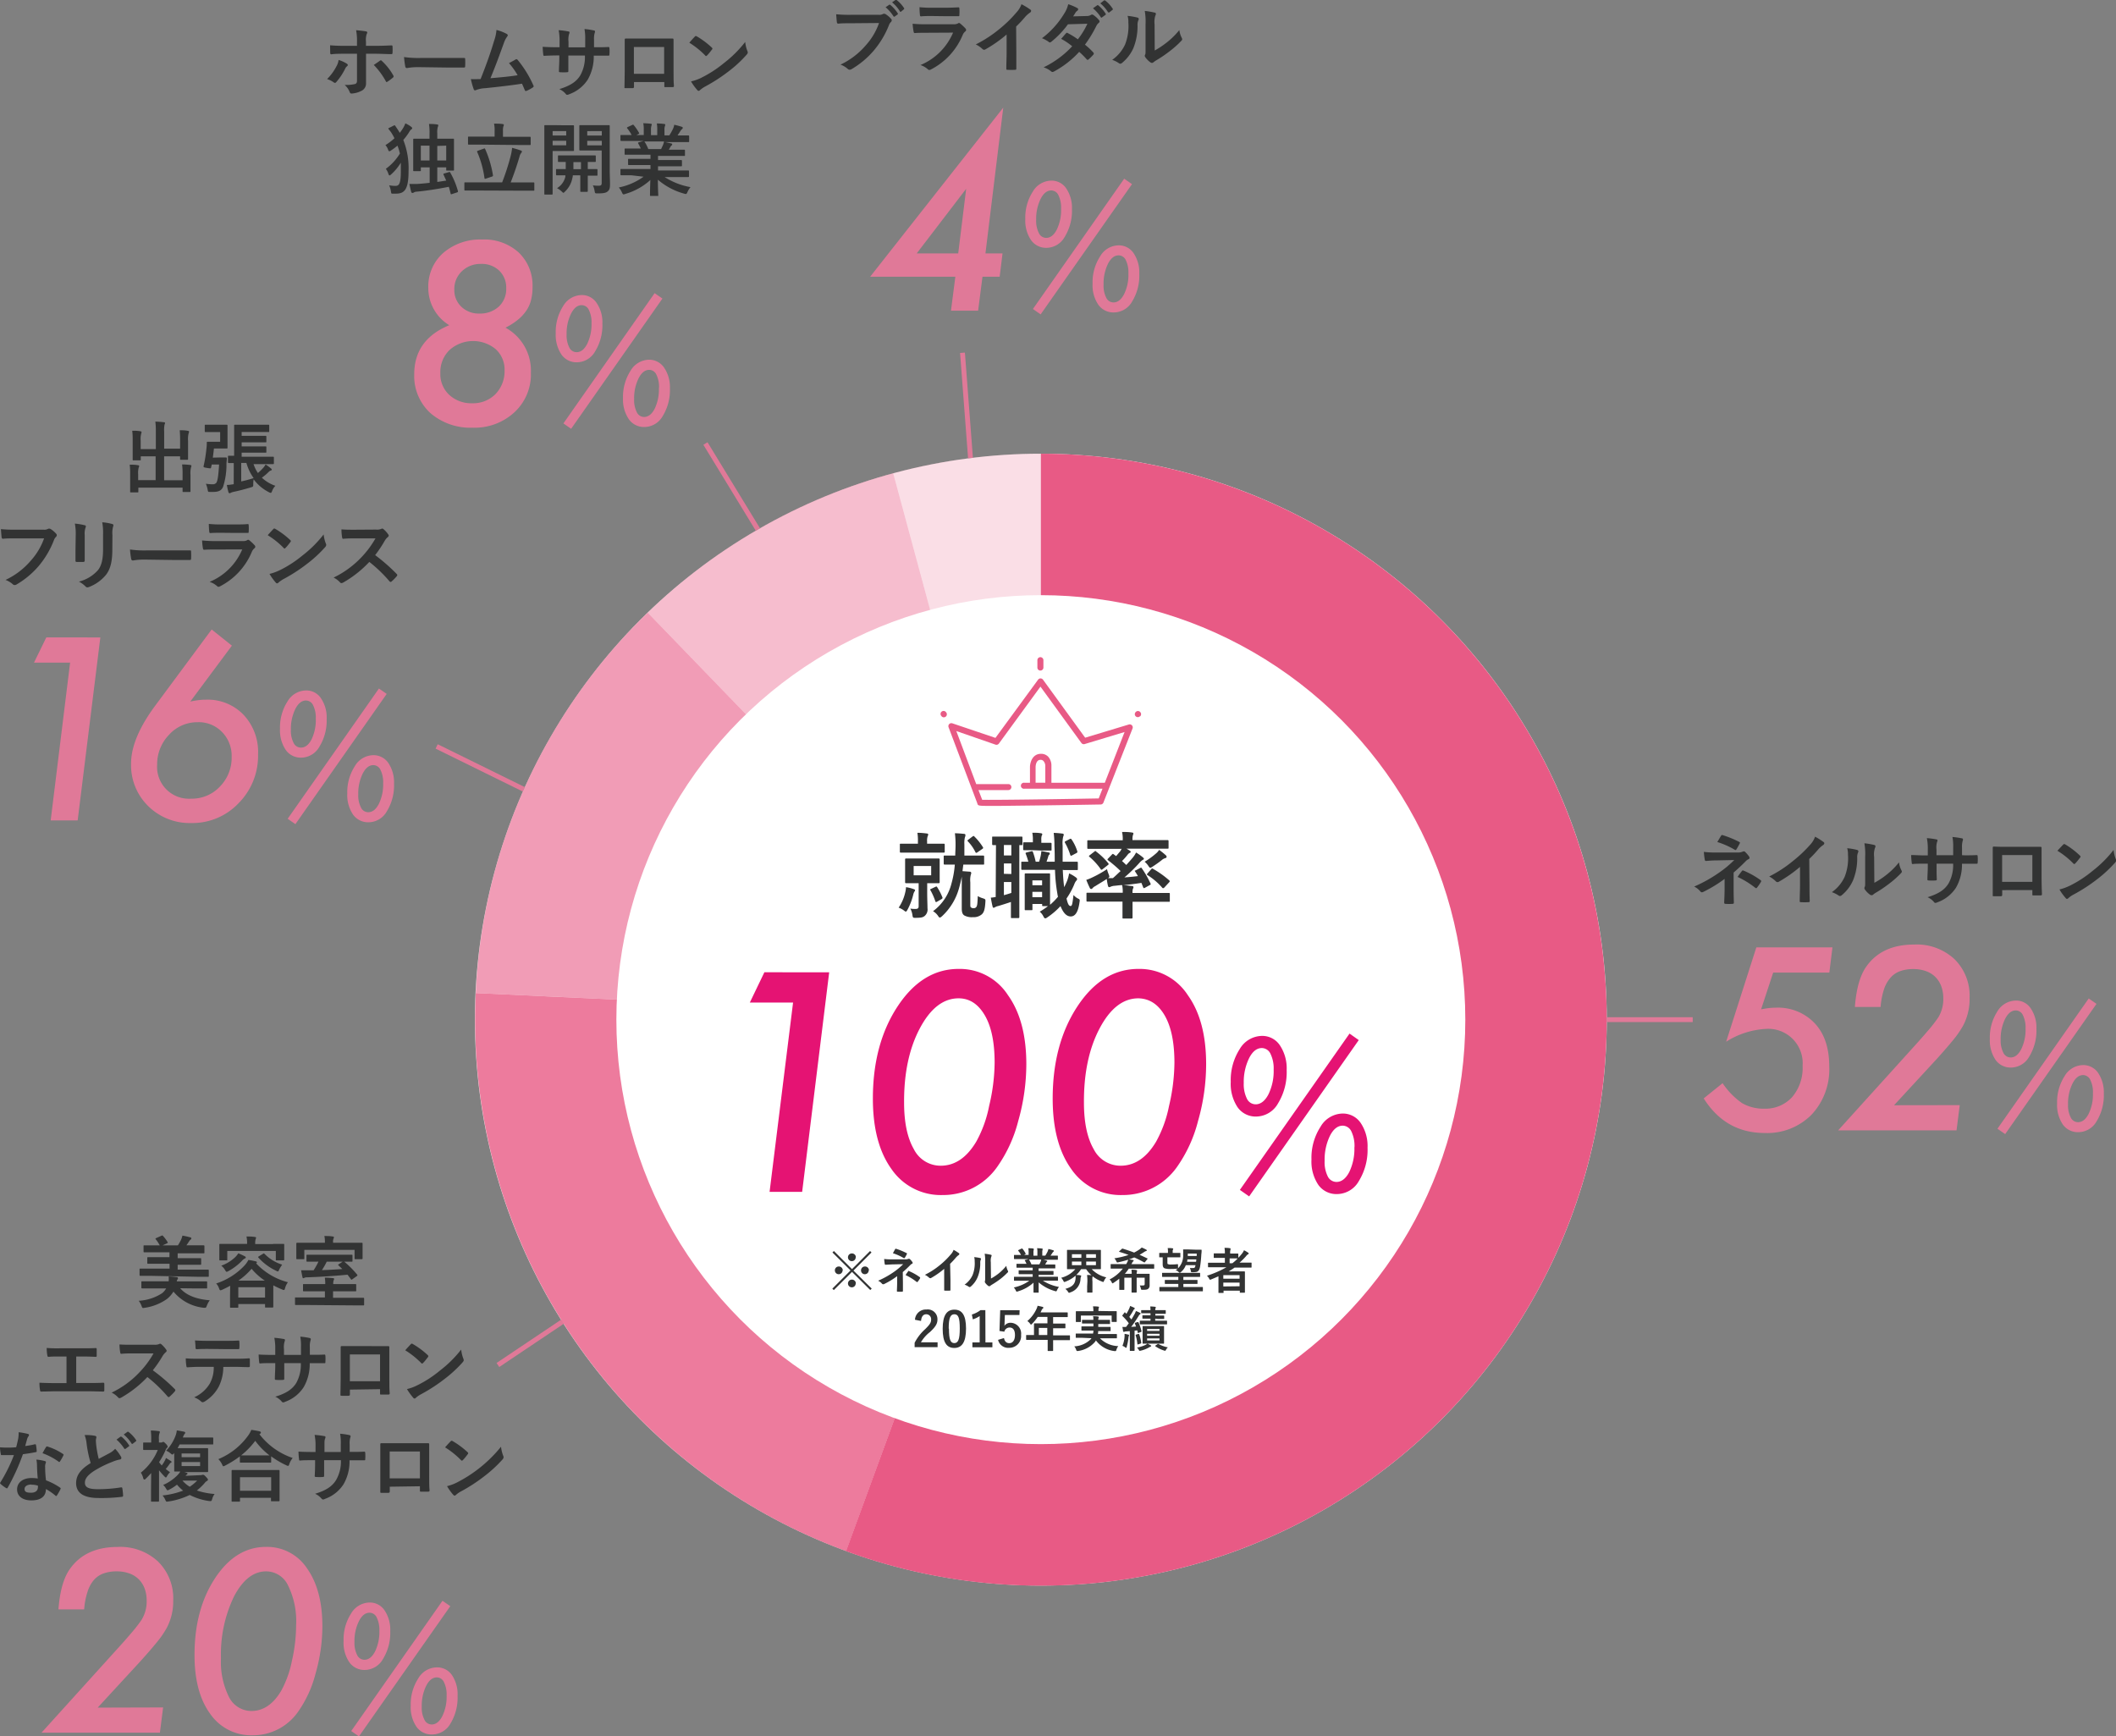 <svg xmlns="http://www.w3.org/2000/svg" viewBox="0 0 435.89 357.69"><rect x="0" y="0" width="435.89" height="357.69" fill="#808080" stroke="none"/><defs><style>.cls-1{fill:#fff;}.cls-2,.cls-3,.cls-4,.cls-5,.cls-6{fill:#e85a85;}.cls-2{opacity:0.2;}.cls-3{opacity:0.4;}.cls-4{opacity:0.6;}.cls-5{opacity:0.8;}.cls-7{fill:#323333;}.cls-8{fill:#e07998;}.cls-9{fill:#e51373;}.cls-10{fill:none;stroke:#e07998;stroke-miterlimit:10;}</style></defs><g id="レイヤー_2" data-name="レイヤー 2"><g id="レイヤー_1-2" data-name="レイヤー 1"><circle class="cls-1" cx="214.41" cy="210.04" r="116.58"/><path class="cls-2" d="M214.41,93.46a116.39,116.39,0,0,0-30.41,4L214.41,210Z"/><path class="cls-3" d="M184,97.48a116.33,116.33,0,0,0-50.57,28.71l81,83.85Z"/><path class="cls-4" d="M133.43,126.19A116.2,116.2,0,0,0,98,204.56L214.41,210Z"/><path class="cls-5" d="M98,204.56c-.08,1.82-.13,3.64-.13,5.48a116.62,116.62,0,0,0,76.44,109.48L214.41,210Z"/><path class="cls-6" d="M214.41,93.46V210L174.27,319.52A116.59,116.59,0,1,0,214.41,93.46Z"/><circle class="cls-1" cx="214.41" cy="210.04" r="87.44"/><path class="cls-7" d="M357.12,183.1c0,1.43.05,2.48.05,2.88,0,.15-.11.21-.31.21a10.44,10.44,0,0,1-1.37,0c-.19,0-.31-.06-.31-.22,0-.45.08-1.52.08-2.85v-2.07a27.35,27.35,0,0,1-4.4,2.68.75.75,0,0,1-.27.08.43.43,0,0,1-.32-.18,3.71,3.71,0,0,0-1.28-1,29.1,29.1,0,0,0,5.15-2.88,21.67,21.67,0,0,0,3.11-2.59l-3.7.08c-.86,0-1.46.06-2.11.11-.18,0-.24-.09-.27-.3a14.4,14.4,0,0,1-.18-1.57,16.49,16.49,0,0,0,2.22.13l4.65,0a2.43,2.43,0,0,0,1.13-.18.52.52,0,0,1,.24-.06.33.33,0,0,1,.27.13,6.41,6.41,0,0,1,.81.94.54.54,0,0,1,.09.27.31.31,0,0,1-.24.29,1.77,1.77,0,0,0-.51.37c-.82.83-1.67,1.63-2.53,2.37Zm-2.59-10.93c.09-.14.17-.19.33-.14a21.12,21.12,0,0,1,3.4,1.39c.11.06.17.11.17.17a.23.23,0,0,1-.06.16c-.18.36-.39.76-.66,1.19-.06.11-.13.16-.21.16a.29.29,0,0,1-.17-.07,16.9,16.9,0,0,0-3.57-1.58C354.08,172.94,354.37,172.41,354.53,172.17Zm4.32,7.23c.11-.14.16-.12.32-.06a17.53,17.53,0,0,1,3.49,1.95c.09.07.14.12.14.2a.36.36,0,0,1-.06.19,9.78,9.78,0,0,1-.79,1.15c-.06.08-.12.13-.19.13a.5.5,0,0,1-.22-.11,18,18,0,0,0-3.6-2.21A14.61,14.61,0,0,1,358.85,179.4Z"/><path class="cls-7" d="M372.75,182.24c0,1.1,0,2,.05,3.33,0,.21-.06.27-.24.27a14.23,14.23,0,0,1-1.6,0c-.18,0-.24-.06-.22-.26,0-1.15.06-2.19.06-3.28v-3.73a28,28,0,0,1-4.4,3.08.53.53,0,0,1-.24.06.45.45,0,0,1-.34-.16,6.08,6.08,0,0,0-1.37-1,25.71,25.71,0,0,0,5-3.28A27,27,0,0,0,372.9,174a4.75,4.75,0,0,0,1-1.65,13.72,13.72,0,0,1,1.77,1.12.27.27,0,0,1,.13.24.47.47,0,0,1-.22.35,5.24,5.24,0,0,0-1,.88,24.48,24.48,0,0,1-1.88,2Z"/><path class="cls-7" d="M382.56,175.08c.27.08.3.27.21.5a2.25,2.25,0,0,0-.19,1.09,12,12,0,0,1-.87,4.7,8.26,8.26,0,0,1-2.27,3,.72.72,0,0,1-.42.21.55.55,0,0,1-.3-.13,5.94,5.94,0,0,0-1.36-.67A7.86,7.86,0,0,0,380,180.6a10.36,10.36,0,0,0,.68-4.52,4.59,4.59,0,0,0-.16-1.35A12.66,12.66,0,0,1,382.56,175.08Zm3.55,6.77a16.38,16.38,0,0,0,2.28-1.48,15.56,15.56,0,0,0,2.8-2.73,4.59,4.59,0,0,0,.49,1.62.75.75,0,0,1,.1.27c0,.11-.07.23-.24.4a19.73,19.73,0,0,1-2.37,2.1,27,27,0,0,1-2.85,1.92,3.18,3.18,0,0,0-.46.34.51.51,0,0,1-.32.12.67.67,0,0,1-.34-.12,4.69,4.69,0,0,1-1-1,.58.58,0,0,1-.14-.34.47.47,0,0,1,.06-.24c.11-.2.1-.4.1-1.21v-5a12.82,12.82,0,0,0-.16-2.79,14.29,14.29,0,0,1,2,.34c.2.05.28.14.28.27a1,1,0,0,1-.12.4,4.25,4.25,0,0,0-.15,1.78Z"/><path class="cls-7" d="M404.75,176.19c.79,0,1.68,0,2.42-.05.19,0,.21.08.22.26a6.63,6.63,0,0,1,0,1.26c0,.21,0,.27-.27.26l-2.3,0h-.66a9.51,9.51,0,0,1-1.23,4.93,7.56,7.56,0,0,1-3.78,3,1.41,1.41,0,0,1-.45.14c-.09,0-.17,0-.3-.17a3.63,3.63,0,0,0-1.33-1c2.27-.7,3.51-1.52,4.32-2.83a7.73,7.73,0,0,0,.95-4.08h-3.41v.58c0,.94,0,1.81.05,2.65,0,.18-.1.21-.28.23a10.44,10.44,0,0,1-1.37,0c-.21,0-.31-.05-.29-.23,0-.83.08-1.61.08-2.62v-.61h-.48c-.87,0-2.15,0-2.64.08-.13,0-.18-.1-.19-.3a14.65,14.65,0,0,1-.12-1.56c.68,0,1.72.08,2.95.08h.48V175a11.14,11.14,0,0,0-.19-2.35,14.75,14.75,0,0,1,1.95.26c.18,0,.24.11.24.22a1.06,1.06,0,0,1-.1.34,4.07,4.07,0,0,0-.11,1.53v1.17h3.44l0-1.57a10.45,10.45,0,0,0-.15-2.19,16.86,16.86,0,0,1,1.88.27c.22,0,.29.13.29.26a.89.89,0,0,1-.07.29,4.44,4.44,0,0,0-.13,1.41v1.52Z"/><path class="cls-7" d="M412.45,183.36v.94c0,.27-.07.31-.35.32s-.87,0-1.27,0-.35-.05-.33-.24c0-.83,0-2,0-3.18v-3.92c0-.87,0-1.73,0-2.66,0-.16.07-.23.18-.23.85.05,1.79.05,2.86.05h3.81c1,0,2.26,0,3,0,.18,0,.22.08.21.32,0,.79,0,1.65,0,2.59v3.83c0,1.39.05,2.18.08,3,0,.22-.08.27-.3.27-.48,0-1,0-1.47,0-.2,0-.21,0-.21-.25v-.85Zm6.21-7.22h-6.23v5.52h6.23Z"/><path class="cls-7" d="M425,174a.32.32,0,0,1,.23-.13.43.43,0,0,1,.21.08,16.5,16.5,0,0,1,3,2.28c.1.09.15.16.15.22a.33.33,0,0,1-.1.21c-.24.32-.77,1-1,1.2-.08.08-.13.13-.19.13s-.13-.05-.21-.13a16.67,16.67,0,0,0-3.27-2.61C424.21,174.83,424.67,174.33,425,174Zm1.4,8.44a23.84,23.84,0,0,0,4.61-3,24.1,24.1,0,0,0,4.38-4.36,7.3,7.3,0,0,0,.45,1.88.75.75,0,0,1,.08.3c0,.15-.08.27-.26.48a26.2,26.2,0,0,1-3.68,3.4,34.52,34.52,0,0,1-4.83,3.13,4.93,4.93,0,0,0-1.07.74.5.5,0,0,1-.29.16.41.41,0,0,1-.27-.18,11,11,0,0,1-1.28-1.77A10.2,10.2,0,0,0,426.37,182.45Z"/><path class="cls-8" d="M377.48,195.15l-.64,5.2H365.27l-2.49,7.57c.57-.11,1.1-.2,1.6-.26s1-.08,1.38-.08a10.41,10.41,0,0,1,8.11,3.25c2,2.16,2.95,5.12,2.95,8.88a13.63,13.63,0,0,1-3.66,9.92,12.85,12.85,0,0,1-9.62,3.76q-8.09,0-12.58-7.13l3.89-3.13a15.53,15.53,0,0,0,4,4.1,8.78,8.78,0,0,0,4.56,1.15,7.43,7.43,0,0,0,5.77-2.39,9.26,9.26,0,0,0,2.15-6.45,7.08,7.08,0,0,0-7.6-7.59,16.9,16.9,0,0,0-8.15,2.64l6.22-19.44Z"/><path class="cls-8" d="M403.7,227.65l-.66,5.2H378.65l15-16.58q2.34-2.57,3.73-4.22a26.16,26.16,0,0,0,1.93-2.52,7.22,7.22,0,0,0,1-3.9,7.06,7.06,0,0,0-.43-2.51,5.31,5.31,0,0,0-1.22-1.89,5.24,5.24,0,0,0-1.94-1.19,7.45,7.45,0,0,0-2.57-.42,7.87,7.87,0,0,0-2.78.45,4.78,4.78,0,0,0-2,1.41,6.85,6.85,0,0,0-1.31,2.43,14.92,14.92,0,0,0-.66,3.52h-5.3q.42-5.56,2.32-8.27,3.19-4.59,9.89-4.59a11.4,11.4,0,0,1,8.3,3,10.56,10.56,0,0,1,3.12,8,11.69,11.69,0,0,1-1.29,5.62,19,19,0,0,1-2,2.93c-.93,1.15-2.12,2.52-3.55,4.1l-8.72,9.45Z"/><path class="cls-8" d="M419.5,211.93a10.3,10.3,0,0,1-1.49,5.73,4.34,4.34,0,0,1-3.74,2.25,3.79,3.79,0,0,1-3.2-1.59A7.25,7.25,0,0,1,409.9,214a9.9,9.9,0,0,1,1.53-5.62,4.51,4.51,0,0,1,3.8-2.27,3.59,3.59,0,0,1,3.09,1.6A7.09,7.09,0,0,1,419.5,211.93Zm12.37-5.14-18.81,26.83-1.59-1.11,18.8-26.83Zm-14.61,5.05a5.73,5.73,0,0,0-.54-2.7,1.64,1.64,0,0,0-1.48-1c-.87,0-1.61.59-2.2,1.76a9.36,9.36,0,0,0-.91,4.26,5.49,5.49,0,0,0,.54,2.67,1.67,1.67,0,0,0,1.52,1c.86,0,1.59-.57,2.18-1.71A9.2,9.2,0,0,0,417.26,211.84Zm16.12,13.42a10.25,10.25,0,0,1-1.49,5.73,4.36,4.36,0,0,1-3.74,2.23,3.8,3.8,0,0,1-3.22-1.59,7.15,7.15,0,0,1-1.17-4.34,9.85,9.85,0,0,1,1.53-5.6,4.49,4.49,0,0,1,3.8-2.29,3.69,3.69,0,0,1,3.11,1.6A7.16,7.16,0,0,1,433.38,225.26Zm-2.24-.07a5.69,5.69,0,0,0-.54-2.73,1.65,1.65,0,0,0-1.48-1c-.88,0-1.61.59-2.2,1.76a9.26,9.26,0,0,0-.91,4.28,5.44,5.44,0,0,0,.54,2.66,1.66,1.66,0,0,0,1.51,1q1.31,0,2.19-1.71A9.15,9.15,0,0,0,431.14,225.19Z"/><path class="cls-7" d="M37.12,265.37c1.22,1.43,3.3,2.26,6.09,2.48a4.34,4.34,0,0,0-.6,1.11c-.14.33-.16.43-.35.43l-.33,0a9.38,9.38,0,0,1-6.2-3.33,5.82,5.82,0,0,1-1.31,1.5,10.47,10.47,0,0,1-4.58,1.83,2,2,0,0,1-.34.05c-.19,0-.22-.1-.35-.44a4,4,0,0,0-.57-1.05,9.8,9.8,0,0,0,4.8-1.55,3.43,3.43,0,0,0,.85-1H31.39c-1.49,0-2,0-2.09,0s-.18,0-.18-.18v-1.11c0-.16,0-.17.18-.17s.6,0,2.09,0h3.35a4,4,0,0,0,0-1c.54,0,1.15.08,1.62.13.19,0,.3.1.3.23a.41.41,0,0,1-.11.27.8.8,0,0,0-.14.38h4c1.48,0,2,0,2.09,0s.17,0,.17.17v1.11c0,.16,0,.18-.17.18s-.61,0-2.09,0Zm-6.19-2.56c-1.43,0-1.91,0-2,0s-.18,0-.18-.19v-1.12c0-.16,0-.17.18-.17s.57,0,2,0h4v-1H32.69c-1.55,0-2.1,0-2.19,0s-.16,0-.16-.18v-1c0-.16,0-.18.16-.18s.64,0,2.19,0h2.22v-1h-3c-1.56,0-2.07,0-2.16,0s-.18,0-.18-.17v-1.08c0-.17,0-.19.18-.19s.6,0,2.16,0h1a8.91,8.91,0,0,0-.77-1.18.3.3,0,0,1-.11-.18s0-.09.16-.14l1.07-.48c.19-.08.22-.07.33.06a7.76,7.76,0,0,1,.9,1.19c.11.19.11.22-.11.33l-.87.4h3.14a9.66,9.66,0,0,0,.66-1.18,4.61,4.61,0,0,0,.27-.82,15.59,15.59,0,0,1,1.63.36c.13,0,.21.11.21.22a.34.34,0,0,1-.18.26,1,1,0,0,0-.27.32c-.16.25-.37.56-.57.84h1.39c1.54,0,2.05,0,2.14,0s.18,0,.18.19V258c0,.16,0,.17-.18.17s-.6,0-2.14,0H36.6v1h2.48c1.55,0,2.09,0,2.19,0s.17,0,.17.18v1c0,.16,0,.18-.17.18s-.64,0-2.19,0H36.6v1h4.22c1.43,0,1.91,0,2,0s.19,0,.19.17v1.12c0,.18,0,.19-.19.19s-.57,0-2,0Z"/><path class="cls-7" d="M47.42,264.86c-.51.27-1.05.55-1.61.8a1.3,1.3,0,0,1-.39.13c-.14,0-.19-.11-.3-.4a2.66,2.66,0,0,0-.59-1,13.9,13.9,0,0,0,5.74-3.6,5.29,5.29,0,0,0,.9-1.25,13.09,13.09,0,0,1,1.54.3c.13,0,.21.11.21.21s-.07.13-.16.19l0,0a13.62,13.62,0,0,0,6.55,3.89,3.77,3.77,0,0,0-.58,1.19c-.09.3-.12.41-.25.41a1,1,0,0,1-.37-.11,19,19,0,0,1-1.81-.85v1.86c0,2.07,0,2.45,0,2.53s0,.19-.17.19H54.79c-.18,0-.19,0-.19-.19v-.54H49.09v.59c0,.16,0,.17-.18.17H47.57c-.16,0-.18,0-.18-.17s0-.48,0-2.55Zm8.82-8.63c1.49,0,2,0,2.13,0s.18,0,.18.18,0,.35,0,.75v.62c0,1.33,0,1.57,0,1.67s0,.18-.18.18H57c-.16,0-.18,0-.18-.18v-1.76h-10v1.76c0,.16,0,.18-.18.18H45.36c-.16,0-.18,0-.18-.18s0-.34,0-1.67v-.51c0-.51,0-.75,0-.86s0-.18.18-.18.64,0,2.13,0H50.9a6.19,6.19,0,0,0-.13-1.52c.59,0,1.19,0,1.73.1.18,0,.26.08.26.14s-.07.2-.1.32a2.92,2.92,0,0,0-.08,1h3.66Zm-5.77,2.58c.14.08.16.15.16.24s-.12.18-.23.21a1.81,1.81,0,0,0-.51.41,11.83,11.83,0,0,1-2.8,2.15,1.11,1.11,0,0,1-.39.16c-.12,0-.19-.11-.35-.38a2.88,2.88,0,0,0-.78-.88A8,8,0,0,0,48.42,259a4.14,4.14,0,0,0,.67-.83A14.75,14.75,0,0,1,50.47,258.81Zm-1.38,8.48H54.6v-2.13H49.09Zm5.46-3.49a12.7,12.7,0,0,1-2.72-2.44,14.49,14.49,0,0,1-2.72,2.44Zm-.37-5.53c.13-.1.19-.1.3,0a8.67,8.67,0,0,0,3.65,2.24,7.14,7.14,0,0,0-.61,1c-.12.29-.17.4-.27.4a.93.93,0,0,1-.36-.14,11.5,11.5,0,0,1-3.64-2.69c-.11-.13-.11-.16.08-.29Z"/><path class="cls-7" d="M62.93,268.82c-1.41,0-1.91,0-2,0s-.16,0-.16-.18v-1.22c0-.16,0-.16.16-.16s.59,0,2,0h4V266H64.8c-1.55,0-2.1,0-2.21,0s-.17,0-.17-.18V264.7c0-.17,0-.19.17-.19s.66,0,2.21,0H67a7.67,7.67,0,0,0-.09-1.33c.56,0,1.1.05,1.66.1.16,0,.26.08.26.16a.71.71,0,0,1-.1.3,2,2,0,0,0-.08.77H71c1.57,0,2.11,0,2.21,0s.17,0,.17.19v1.12c0,.16,0,.18-.17.18s-.64,0-2.21,0H68.61v1.34h4.24c1.43,0,1.92,0,2,0s.16,0,.16.16v1.22c0,.16,0,.18-.16.18s-.59,0-2,0ZM72.42,256c1.46,0,2,0,2.1,0s.17,0,.17.19,0,.34,0,.74v.62c0,1.33,0,1.56,0,1.65s0,.18-.17.18H73.24c-.18,0-.2,0-.2-.18v-1.73H62.69v1.73c0,.16,0,.18-.18.18H61.23c-.17,0-.19,0-.19-.18s0-.32,0-1.65v-.51c0-.51,0-.77,0-.85s0-.19.19-.19.63,0,2.1,0h3.6v-.19a5.57,5.57,0,0,0-.11-1.2c.59,0,1.17,0,1.71.1.16,0,.26.08.26.17a.8.8,0,0,1-.1.31,1.58,1.58,0,0,0-.08.64V256Zm-7.11,3.89c-1.33,0-1.85,0-2,0s-.18,0-.18-.17v-1.08c0-.16,0-.17.18-.17s.63,0,2,0h5.13c1.32,0,1.85,0,2,0s.17,0,.17.17v1.08c0,.16,0,.17-.17.17l-1.54,0,.07.05a19.38,19.38,0,0,1,2.59,2.61c.11.14.09.21-.08.33l-.9.64a.25.25,0,0,1-.16.08c-.05,0-.09,0-.14-.11l-.69-.91c-2.67.26-5.59.45-8.32.54a1.33,1.33,0,0,0-.58.1.32.32,0,0,1-.21.08c-.09,0-.14-.06-.17-.21-.1-.41-.2-1-.28-1.42.58,0,1.12,0,1.67,0,.29,0,.59,0,.9,0a12.68,12.68,0,0,0,1-1.79Zm2,0a14.49,14.49,0,0,1-1,1.75c1.39-.05,2.81-.13,4.21-.23l-.79-.75c-.14-.13-.09-.16.1-.27l.77-.5Z"/><path class="cls-7" d="M15.7,284.89H18c1.07,0,2.14,0,3.23-.06.18,0,.26.06.26.25,0,.42,0,.87,0,1.29,0,.2-.05.28-.24.28-.77,0-2.2-.06-3.24-.06H11.57c-.66,0-1.7.05-3,.06-.25,0-.28,0-.33-.32a8.61,8.61,0,0,1-.11-1.5c1.15.06,2.36.08,3.39.08h2.18v-5.48H12.5c-1.15,0-1.83,0-2.48.07-.2,0-.23-.1-.28-.34a9.41,9.41,0,0,1-.12-1.49,26.87,26.87,0,0,0,2.77.07h4.53c1,0,1.85,0,2.8-.05.16,0,.2.08.2.26,0,.4,0,.84,0,1.24,0,.21,0,.31-.22.31-1.07-.05-1.86-.07-2.75-.07H15.7Z"/><path class="cls-7" d="M31.7,277a2.31,2.31,0,0,0,1.1-.14.29.29,0,0,1,.18-.07.52.52,0,0,1,.27.13,5.88,5.88,0,0,1,1,1.12.43.43,0,0,1,.08.21.42.42,0,0,1-.21.32,3.51,3.51,0,0,0-.59.7,24.75,24.75,0,0,1-2.05,3A37.24,37.24,0,0,1,36,286.14a.35.35,0,0,1,.12.23.41.41,0,0,1-.11.24,8.37,8.37,0,0,1-1.07,1.08.26.26,0,0,1-.19.1.34.34,0,0,1-.23-.13,29,29,0,0,0-4.16-4,23,23,0,0,1-5.38,4.23,1.06,1.06,0,0,1-.36.13.36.36,0,0,1-.28-.15,4.38,4.38,0,0,0-1.34-1,19.19,19.19,0,0,0,5.63-4.08,19.17,19.17,0,0,0,3-4l-4.13,0c-.83,0-1.66,0-2.53.09-.12,0-.17-.09-.2-.27a9.15,9.15,0,0,1-.15-1.66c.87.06,1.67.06,2.71.06Z"/><path class="cls-7" d="M46,281.58a9.13,9.13,0,0,1-.95,4.08,8,8,0,0,1-2.82,3,1,1,0,0,1-.48.19.47.47,0,0,1-.33-.16,4.27,4.27,0,0,0-1.43-.85A7.09,7.09,0,0,0,43.22,285a6.79,6.79,0,0,0,.81-3.44H41c-.8,0-1.58.05-2.4.1-.14,0-.19-.1-.21-.31a9.7,9.7,0,0,1-.12-1.54c.89.08,1.79.08,2.72.08h7.18c1.25,0,2.18,0,3.13-.09.16,0,.17.09.17.32s0,1,0,1.23-.09.27-.24.27c-.83,0-1.94-.06-3-.06Zm-3.17-3.71c-.74,0-1.38,0-2.28.06-.2,0-.25-.08-.27-.27,0-.39-.06-1-.11-1.54,1.12.07,1.94.08,2.66.08h3.58c.9,0,1.91,0,2.71-.06.16,0,.19.09.19.3a7.62,7.62,0,0,1,0,1.17c0,.22,0,.3-.21.3-.86,0-1.81,0-2.69,0Z"/><path class="cls-7" d="M64.39,279.08c.78,0,1.68,0,2.42-.05.19,0,.2.08.22.26a8.83,8.83,0,0,1,0,1.26c0,.21,0,.28-.27.26l-2.31,0H63.8a9.48,9.48,0,0,1-1.24,4.93,7.53,7.53,0,0,1-3.77,3,1.39,1.39,0,0,1-.45.15c-.1,0-.18-.05-.31-.18a3.65,3.65,0,0,0-1.32-1c2.27-.7,3.5-1.52,4.32-2.83a7.78,7.78,0,0,0,.94-4.09H58.56v.58c0,.95,0,1.81,0,2.66,0,.17-.1.21-.27.22a10.59,10.59,0,0,1-1.38,0c-.21,0-.3-.05-.29-.22,0-.83.08-1.62.08-2.63v-.61h-.48c-.86,0-2.14,0-2.64.08-.13,0-.17-.09-.19-.3a15.19,15.19,0,0,1-.11-1.55c.67.05,1.71.08,2.94.08h.48v-1.17a11.08,11.08,0,0,0-.19-2.35,16.92,16.92,0,0,1,1.95.25c.18,0,.24.12.24.23a1,1,0,0,1-.09.33,4.11,4.11,0,0,0-.11,1.54v1.17H62v-1.57a10.49,10.49,0,0,0-.14-2.19,14.35,14.35,0,0,1,1.87.27c.23.05.29.13.29.26a1,1,0,0,1-.06.28,4.2,4.2,0,0,0-.13,1.41v1.52Z"/><path class="cls-7" d="M72.08,286.25v.95c0,.27-.06.3-.35.32H70.47c-.28,0-.36,0-.34-.24,0-.83.05-2,.05-3.19v-3.92c0-.86,0-1.73,0-2.66,0-.16.06-.22.17-.22.85,0,1.79,0,2.87,0H77c1,0,2.25,0,3,0,.17,0,.22.08.2.32,0,.78,0,1.64,0,2.59V284c0,1.4,0,2.18.08,3,0,.22-.08.27-.31.27H78.5c-.19,0-.21,0-.21-.26v-.85ZM78.29,279H72.07v5.53h6.22Z"/><path class="cls-7" d="M84.61,276.91a.29.29,0,0,1,.22-.13.4.4,0,0,1,.21.08,16.57,16.57,0,0,1,3.06,2.27c.1.1.14.16.14.22a.35.35,0,0,1-.09.21c-.24.32-.77,1-1,1.2-.08.08-.13.13-.2.13s-.12-.05-.2-.13a17.36,17.36,0,0,0-3.27-2.61C83.84,277.72,84.31,277.23,84.61,276.91ZM86,285.34a23.24,23.24,0,0,0,4.61-3A23.82,23.82,0,0,0,95,278a7.22,7.22,0,0,0,.45,1.87,1,1,0,0,1,.08.31c0,.14-.08.27-.26.48a26.16,26.16,0,0,1-3.68,3.39,34.46,34.46,0,0,1-4.83,3.14,5.8,5.8,0,0,0-1.08.73.32.32,0,0,1-.56,0,11.72,11.72,0,0,1-1.28-1.78A9.51,9.51,0,0,0,86,285.34Z"/><path class="cls-7" d="M7.17,297.51c.14,0,.21,0,.24.13a9.23,9.23,0,0,1,.15,1.3c0,.14-.07.17-.2.19-.86.18-1.65.29-2.64.43a43.77,43.77,0,0,1-3.12,6.87c-.06.11-.11.16-.18.16a.45.45,0,0,1-.19-.08,6.84,6.84,0,0,1-1.1-.82c-.08-.06-.11-.11-.11-.17a.27.27,0,0,1,.08-.19,32.55,32.55,0,0,0,2.77-5.59c-.61,0-1.11,0-1.61,0-.35,0-.48,0-.88,0-.16,0-.19,0-.22-.25A8.2,8.2,0,0,1,0,298.14c.66.05,1,.06,1.49.06a17.44,17.44,0,0,0,1.84-.08c.19-.67.3-1.21.42-1.79a6.62,6.62,0,0,0,.09-1.3,14.11,14.11,0,0,1,1.87.34c.16,0,.26.13.26.24a.39.39,0,0,1-.14.3,1.85,1.85,0,0,0-.26.59c-.11.39-.24.89-.38,1.37A17.17,17.17,0,0,0,7.17,297.51Zm.45,4.29a5.6,5.6,0,0,0-.13-1.13,8.75,8.75,0,0,1,1.75.3.24.24,0,0,1,.22.26,1.66,1.66,0,0,1-.1.33,1.71,1.71,0,0,0-.06.66,20.66,20.66,0,0,0,.18,2.72,13,13,0,0,1,2.88,1.49c.16.11.17.18.09.34a10.4,10.4,0,0,1-.73,1.29c-.05.08-.1.11-.15.11s-.09,0-.16-.09a11.86,11.86,0,0,0-1.95-1.35c0,1.6-1.15,2.34-3,2.34s-2.94-.9-2.94-2.27,1.15-2.34,3-2.34a8.31,8.31,0,0,1,1.26.1C7.67,303.53,7.64,302.56,7.62,301.8Zm-1.14,4c-.8,0-1.42.32-1.42.93s.45.76,1.36.76,1.39-.46,1.39-1.13a1.42,1.42,0,0,0,0-.32A4,4,0,0,0,6.48,305.84Zm3-7.7c.1-.16.18-.18.34-.11a12.26,12.26,0,0,1,3.13,1.5c.1.06.15.11.15.18a.4.4,0,0,1-.07.19,9.9,9.9,0,0,1-.67,1.18c-.05.08-.09.12-.14.12s-.08,0-.15-.07a13.65,13.65,0,0,0-3.31-1.74C9,298.91,9.25,298.43,9.46,298.14Z"/><path class="cls-7" d="M19.57,295.77c.19.05.29.13.29.26s-.11.44-.11.67a10.61,10.61,0,0,0,.08,1.07,21.33,21.33,0,0,0,.51,2.75l2.27-1.21a4.12,4.12,0,0,0,1.11-.87A8.16,8.16,0,0,1,24.88,300a.58.58,0,0,1,.12.33c0,.16-.1.29-.32.32a7.54,7.54,0,0,0-1.54.48A22,22,0,0,0,19.38,303c-1.39.91-1.89,1.66-1.89,2.41,0,.93.66,1.35,2.66,1.35a29,29,0,0,0,4.77-.37c.17,0,.25,0,.28.19a13.6,13.6,0,0,1,.16,1.49c0,.18-.09.26-.28.27a34.59,34.59,0,0,1-4.77.24c-3,0-4.63-1-4.63-3.07,0-1.78,1.17-3,3-4.13a24.55,24.55,0,0,1-.83-3.91,6.69,6.69,0,0,0-.42-1.85A9,9,0,0,1,19.57,295.77Zm5.23.19c.08-.06.15,0,.24,0a7.23,7.23,0,0,1,1.52,1.72.15.15,0,0,1,0,.25l-.68.5c-.11.08-.19.06-.27,0A8.12,8.12,0,0,0,24,296.55Zm1.43-1c.09-.06.14-.05.24,0A6.72,6.72,0,0,1,28,296.6a.19.19,0,0,1,0,.29l-.64.5a.17.17,0,0,1-.27-.05,7.54,7.54,0,0,0-1.6-1.84Z"/><path class="cls-7" d="M31.14,303.44c-.36.4-.72.8-1.11,1.16a.45.45,0,0,1-.29.18q-.16,0-.24-.3a3.45,3.45,0,0,0-.49-1.12,11.48,11.48,0,0,0,3.49-4.68H31.15c-1.07,0-1.41,0-1.5,0s-.16,0-.16-.17v-1.19c0-.16,0-.17.16-.17s.43,0,1.5,0v-.58a13.08,13.08,0,0,0-.09-1.89c.57,0,1.09.05,1.61.12.16,0,.26.08.26.17a.79.79,0,0,1-.1.34,3.72,3.72,0,0,0-.09,1.25v.59h.43a.51.51,0,0,0,.27-.06.29.29,0,0,1,.19-.07c.13,0,.21.07.53.39a1.3,1.3,0,0,1,.39.6c0,.1-.07.16-.16.24a1.52,1.52,0,0,0-.34.61,18.14,18.14,0,0,1-1.28,2.34c.18.24.35.46.54.67a5.28,5.28,0,0,0,.61-.93,3.18,3.18,0,0,0,.27-.61c.32.2.69.42,1,.63.1.06.15.11.15.19s0,.1-.13.15a.72.72,0,0,0-.3.3c-.21.3-.45.64-.77,1a10.31,10.31,0,0,0,.89.66,3.44,3.44,0,0,0-.64.85c-.09.16-.14.24-.22.24s-.16-.08-.32-.24a15.21,15.21,0,0,1-1.09-1.25v4.43c0,1.2,0,1.78,0,1.86s0,.18-.17.18h-1.3c-.16,0-.18,0-.18-.18s0-.66,0-1.86Zm10.16.43a.74.74,0,0,0,.37-.07.78.78,0,0,1,.19,0c.11,0,.24.06.56.41s.42.47.42.58-.08.21-.23.29a1.57,1.57,0,0,0-.48.45,11.79,11.79,0,0,1-1.58,1.5,14.82,14.82,0,0,0,3.66.72,3.07,3.07,0,0,0-.49,1c-.15.49-.15.49-.64.45a12.46,12.46,0,0,1-4-1.25,14.91,14.91,0,0,1-4.37,1.34c-.48.08-.48.08-.68-.38a3.14,3.14,0,0,0-.55-.85,17.26,17.26,0,0,0,4.24-1,8.61,8.61,0,0,1-1.26-1.23,9.61,9.61,0,0,1-1.55,1,1.18,1.18,0,0,1-.39.16c-.11,0-.17-.11-.32-.36a2.86,2.86,0,0,0-.59-.74,9.25,9.25,0,0,0,3-2.07,3.58,3.58,0,0,0,.53-.7l-1.09,0c-.16,0-.16,0-.16-.17s0-.45,0-1.35v-2.29c-.17.21-.27.31-.38.31s-.19-.07-.37-.23a3.5,3.5,0,0,0-.91-.56,9.17,9.17,0,0,0,1.9-3,4.35,4.35,0,0,0,.29-1.17c.58.06,1.11.19,1.46.25.16.05.27.08.27.2s0,.16-.13.27a2.61,2.61,0,0,0-.35.74h4.1c1.39,0,1.87,0,2,0s.16,0,.16.2v1.05c0,.16,0,.18-.16.18s-.58,0-2,0H37l-.41.76h4.11c1.39,0,1.86,0,2,0s.17,0,.17.19,0,.47,0,1.33v1.89c0,.9,0,1.25,0,1.35s0,.17-.17.17-.58,0-2,0H38l.48.16c.1,0,.14.08.14.16s-.06.14-.16.21a.65.65,0,0,0-.22.24Zm-3.89-3.7h3.81v-.77H37.41Zm3.81,1H37.41V302h3.81ZM37.59,305a6.13,6.13,0,0,0,1.5,1.26A9.51,9.51,0,0,0,40.61,305Z"/><path class="cls-7" d="M49.41,300a20.28,20.28,0,0,1-3,1.88,1.06,1.06,0,0,1-.37.16c-.11,0-.18-.11-.3-.4a4,4,0,0,0-.76-1.07,14.27,14.27,0,0,0,6.17-4.9,5.28,5.28,0,0,0,.62-1.13c.63.09,1.22.19,1.68.3.19.06.29.11.29.26a.27.27,0,0,1-.16.24.35.35,0,0,0-.13.11,14.47,14.47,0,0,0,6.84,4.88,4.13,4.13,0,0,0-.68,1.22c-.09.3-.16.41-.28.41a1.08,1.08,0,0,1-.39-.14A18.24,18.24,0,0,1,55.86,300v1.12c0,.16,0,.17-.18.17s-.52,0-1.8,0H51.39c-1.28,0-1.69,0-1.8,0s-.18,0-.18-.17Zm-1.52,9.33c-.16,0-.18,0-.18-.18s0-.53,0-2.85v-1.38c0-1.37,0-1.84,0-1.93s0-.18.18-.18.66,0,2.19,0H55.2c1.54,0,2.1,0,2.2,0s.19,0,.19.18,0,.56,0,1.69v1.57c0,2.31,0,2.74,0,2.82s0,.18-.19.18H56c-.16,0-.18,0-.18-.18v-.53H49.44v.61c0,.16,0,.18-.19.18Zm1.55-2.24h6.42V304.3H49.44Zm4.44-7.29h1.64a14.58,14.58,0,0,1-2.94-3,16,16,0,0,1-2.91,3c.19,0,.64,0,1.72,0Z"/><path class="cls-7" d="M72.6,299.08c.78,0,1.68,0,2.41-.05.2,0,.21.08.23.26a8.83,8.83,0,0,1,0,1.26c0,.21,0,.28-.27.26l-2.31,0H72a9.39,9.39,0,0,1-1.23,4.93,7.51,7.51,0,0,1-3.78,3,1.29,1.29,0,0,1-.44.15c-.1,0-.18-.05-.31-.18a3.6,3.6,0,0,0-1.33-1c2.28-.7,3.51-1.52,4.32-2.83a7.68,7.68,0,0,0,1-4.09H66.77v.58c0,.95,0,1.81,0,2.66,0,.17-.1.21-.27.22a10.59,10.59,0,0,1-1.38,0c-.21,0-.3-.05-.29-.22.05-.83.08-1.62.08-2.63v-.61h-.48c-.86,0-2.14,0-2.64.08-.13,0-.18-.09-.19-.3a12.74,12.74,0,0,1-.11-1.55c.67.05,1.71.08,2.94.08H65v-1.17a11.08,11.08,0,0,0-.19-2.35,16.92,16.92,0,0,1,2,.25c.18,0,.24.12.24.23a1.27,1.27,0,0,1-.09.33c-.12.29-.12.45-.12,1.54v1.17H70.2v-1.57a10.49,10.49,0,0,0-.14-2.19,14.35,14.35,0,0,1,1.87.27c.22.05.29.13.29.26a.8.8,0,0,1-.07.28,4.55,4.55,0,0,0-.12,1.41v1.52Z"/><path class="cls-7" d="M80.29,306.25v.95c0,.27-.06.3-.35.32H78.67c-.27,0-.35,0-.33-.24,0-.83,0-2,0-3.19v-3.92c0-.86,0-1.73,0-2.66,0-.16.07-.22.18-.22.85,0,1.79,0,2.86,0H85.2c1,0,2.26,0,3,0,.18,0,.23.08.21.32,0,.78,0,1.64,0,2.59V304c0,1.4,0,2.18.08,3,0,.22-.08.27-.3.27H86.71c-.19,0-.21,0-.21-.26v-.85ZM86.5,299H80.27v5.53H86.5Z"/><path class="cls-7" d="M92.82,296.91a.29.29,0,0,1,.22-.13.43.43,0,0,1,.21.08,17.27,17.27,0,0,1,3.06,2.27c.09.1.14.16.14.22a.31.31,0,0,1-.1.21c-.24.32-.76,1-1,1.2-.08.08-.13.13-.19.13a.35.35,0,0,1-.21-.13,17.3,17.3,0,0,0-3.26-2.61C92.05,297.72,92.51,297.23,92.82,296.91Zm1.39,8.43a28.07,28.07,0,0,0,9-7.33,7.22,7.22,0,0,0,.45,1.87.79.79,0,0,1,.08.31.82.82,0,0,1-.25.48,26.73,26.73,0,0,1-3.68,3.39A34.64,34.64,0,0,1,95,307.2a5.54,5.54,0,0,0-1.07.73.43.43,0,0,1-.29.16.42.42,0,0,1-.27-.17,11.07,11.07,0,0,1-1.28-1.78A9.68,9.68,0,0,0,94.21,305.34Z"/><path class="cls-8" d="M33.6,351.72l-.66,5.2H8.55l15-16.58q2.34-2.56,3.73-4.22a26.16,26.16,0,0,0,1.93-2.52,7.22,7.22,0,0,0,1-3.9,7.06,7.06,0,0,0-.43-2.51,5.31,5.31,0,0,0-1.22-1.89,5.24,5.24,0,0,0-1.94-1.19,7.45,7.45,0,0,0-2.57-.42,7.91,7.91,0,0,0-2.78.45,4.78,4.78,0,0,0-2,1.41A7,7,0,0,0,18,328a14.92,14.92,0,0,0-.66,3.52h-5.3q.42-5.56,2.32-8.27,3.2-4.59,9.89-4.59a11.4,11.4,0,0,1,8.3,3,10.57,10.57,0,0,1,3.13,8,11.69,11.69,0,0,1-1.3,5.62,19,19,0,0,1-2,2.93c-.93,1.15-2.12,2.52-3.55,4.1l-8.71,9.45Z"/><path class="cls-8" d="M66.41,335A35.64,35.64,0,0,1,65,344.76a23.94,23.94,0,0,1-3.59,7.84,11.32,11.32,0,0,1-9.4,4.86A10.27,10.27,0,0,1,43.27,353q-3.21-4.44-3.2-12.11,0-9.39,4.25-15.82t10.49-6.42a9.85,9.85,0,0,1,8.45,4.44Q66.41,327.55,66.41,335ZM61,334.75a16.62,16.62,0,0,0-1.64-8.11,5,5,0,0,0-4.52-2.95q-3.93,0-6.64,5.18a27.38,27.38,0,0,0-2.68,12.72,16.12,16.12,0,0,0,1.66,8,5.16,5.16,0,0,0,4.61,2.86c2.44,0,4.49-1.39,6.13-4.15a21.31,21.31,0,0,0,2.2-6.11A33.49,33.49,0,0,0,61,334.75Z"/><path class="cls-8" d="M80.39,336a10.3,10.3,0,0,1-1.49,5.73A4.36,4.36,0,0,1,75.16,344a3.78,3.78,0,0,1-3.2-1.59A7.18,7.18,0,0,1,70.78,338a9.82,9.82,0,0,1,1.54-5.62,4.49,4.49,0,0,1,3.79-2.27,3.62,3.62,0,0,1,3.1,1.6A7.16,7.16,0,0,1,80.39,336Zm12.37-5.14L73.94,357.69l-1.59-1.11,18.8-26.83Zm-14.61,5.05a5.73,5.73,0,0,0-.54-2.7,1.64,1.64,0,0,0-1.48-1c-.88,0-1.61.59-2.2,1.76a9.23,9.23,0,0,0-.91,4.26,5.49,5.49,0,0,0,.54,2.67,1.66,1.66,0,0,0,1.51,1q1.31,0,2.19-1.71A9.2,9.2,0,0,0,78.15,335.91Zm16.11,13.42a10.25,10.25,0,0,1-1.48,5.73A4.36,4.36,0,0,1,89,357.29a3.79,3.79,0,0,1-3.21-1.59,7.1,7.1,0,0,1-1.18-4.34,9.78,9.78,0,0,1,1.54-5.6A4.47,4.47,0,0,1,90,343.47a3.66,3.66,0,0,1,3.11,1.6A7.09,7.09,0,0,1,94.26,349.33ZM92,349.26a5.69,5.69,0,0,0-.54-2.73,1.63,1.63,0,0,0-1.47-1c-.88,0-1.62.59-2.21,1.76a9.39,9.39,0,0,0-.9,4.28,5.44,5.44,0,0,0,.54,2.66,1.65,1.65,0,0,0,1.51,1c.86,0,1.59-.57,2.18-1.71A9,9,0,0,0,92,349.26Z"/><path class="cls-7" d="M37.1,90.63a19.28,19.28,0,0,0-.08-2c.59,0,1.1,0,1.66.12.16,0,.26.08.26.17a1.07,1.07,0,0,1-.08.32,4.84,4.84,0,0,0-.12,1.57V93c0,1,0,1.42,0,1.52s0,.19-.16.19H37.29c-.18,0-.19,0-.19-.19V94H33.81v4.93h3.8V97.67a14.3,14.3,0,0,0-.1-2,14.66,14.66,0,0,1,1.68.11c.15,0,.24.09.24.17a1,1,0,0,1-.08.32,5.06,5.06,0,0,0-.11,1.57v1.94c0,.9,0,1.31,0,1.41s0,.16-.17.16H37.78c-.16,0-.17,0-.17-.16v-.74H28.5v.82c0,.14,0,.16-.18.16H27c-.17,0-.19,0-.19-.16s0-.51,0-1.41V97.72a14.45,14.45,0,0,0-.09-2c.6,0,1.13,0,1.68.11.16,0,.27.08.27.18a1.19,1.19,0,0,1-.1.32,4.21,4.21,0,0,0-.11,1.39v1.19h3.6V94H29v.65c0,.16,0,.18-.17.18H27.51c-.16,0-.18,0-.18-.18s0-.56,0-1.52v-2.4a15,15,0,0,0-.09-2c.61,0,1.13,0,1.68.11.16,0,.24.1.24.2a1.49,1.49,0,0,1-.08.32,4.4,4.4,0,0,0-.1,1.4v1.75H32.1V88.91A14.46,14.46,0,0,0,32,86.85a16.35,16.35,0,0,1,1.76.13c.14,0,.24.06.24.16a.9.9,0,0,1-.1.32,5.63,5.63,0,0,0-.08,1.47v3.49H37.1Z"/><path class="cls-7" d="M45.48,94.23c.75,0,1,0,1.05,0s.21,0,.2.19c0,.38-.07.8-.08,1.13a14.72,14.72,0,0,1-.69,4.71c-.29.72-.85,1.07-2,1.07h-.77c-.33,0-.33,0-.43-.55a5.65,5.65,0,0,0-.35-1.13,10.5,10.5,0,0,0,1.41.11.92.92,0,0,0,.75-.32c.25-.42.41-1.25.56-3.75H43.6c0,.21-.08.4-.12.61s-.08.21-.79.1-.8-.16-.75-.39a27.89,27.89,0,0,0,.59-3.66,8.62,8.62,0,0,0,.07-1.14c0-.16,0-.21.2-.21s.47,0,1.09,0h1.46V89H43.76c-1,0-1.31,0-1.42,0s-.16,0-.16-.16V87.68c0-.18,0-.19.16-.19s.42,0,1.42,0h1.76c.77,0,1.08,0,1.17,0s.18,0,.18.19,0,.51,0,1.44v1.65c0,.93,0,1.34,0,1.44s0,.18-.18.18-.4,0-1.17,0H44.07c-.07.68-.15,1.29-.23,1.88Zm4.3-4.45h2.93c1.44,0,1.94,0,2,0s.16,0,.16.17v1c0,.16,0,.17-.16.17s-.59,0-2,0H49.78v.83h2.93c1.43,0,1.92,0,2,0s.16,0,.16.18v.92c0,.18,0,.2-.16.2s-.59,0-2,0H49.78v.83h4.29c1.54,0,2.07,0,2.16,0s.19,0,.19.17v1.17c0,.16,0,.18-.19.18s-.62,0-2.16,0H52.23a7.33,7.33,0,0,0,.9,1.84,11.24,11.24,0,0,0,1.15-1.13,3.67,3.67,0,0,0,.43-.63,10.05,10.05,0,0,1,1.12.82c.1.08.15.13.15.21s0,.16-.18.21a1.05,1.05,0,0,0-.46.3,10.74,10.74,0,0,1-1.4,1.18,7.69,7.69,0,0,0,2.79,1.67,3,3,0,0,0-.67,1.06c-.11.28-.18.4-.29.4a1.09,1.09,0,0,1-.39-.15,8.89,8.89,0,0,1-3.13-2.64,5.64,5.64,0,0,0-.08,1c0,.51,0,.51-.5.66-1.34.4-2.46.69-3.52.91a2.69,2.69,0,0,0-.59.19.41.41,0,0,1-.26.1.28.28,0,0,1-.24-.21c-.13-.46-.24-1-.33-1.49.44,0,.92-.09,1.42-.16V95.38c-.64,0-.91,0-1,0s-.19,0-.19-.18V94.05c0-.16,0-.17.19-.17s.37,0,1.08,0V89.47c0-1.15,0-1.71,0-1.81s0-.17.18-.17.58,0,1.94,0h3c1.39,0,1.84,0,1.93,0s.18,0,.18.17v1.17c0,.15,0,.16-.18.16s-.54,0-1.93,0H49.78Zm-.09,9.39c.8-.17,1.66-.4,2.56-.68a10,10,0,0,1-1.49-3.13H49.69Z"/><path class="cls-7" d="M3.28,110.9c-1,0-2,0-2.64.08-.21,0-.28-.1-.31-.32S.22,109.51.19,109a28.13,28.13,0,0,0,3.07.11H9a1.53,1.53,0,0,0,.88-.16.43.43,0,0,1,.24-.06.75.75,0,0,1,.3.08,5.11,5.11,0,0,1,1.17,1,.42.42,0,0,1,.11.28.56.56,0,0,1-.22.4,1.7,1.7,0,0,0-.37.62A18.8,18.8,0,0,1,8,116.56a17.85,17.85,0,0,1-4.54,3.81.78.78,0,0,1-.44.15.58.58,0,0,1-.4-.18,4.68,4.68,0,0,0-1.48-.88,15.47,15.47,0,0,0,5.23-4,13.57,13.57,0,0,0,2.71-4.56Z"/><path class="cls-7" d="M15.6,110.19a10.71,10.71,0,0,0-.18-2.33,12.11,12.11,0,0,1,2,.33c.19,0,.27.15.27.26a.55.55,0,0,1-.07.24,3.76,3.76,0,0,0-.17,1.52v3.23c0,.83,0,1.46,0,2,0,.24-.09.32-.35.32H15.85c-.22,0-.32-.08-.3-.27,0-.56,0-1.49,0-2.18Zm7.54,3c0,2.37-.36,4-1.3,5.21a8.37,8.37,0,0,1-3.52,2.52A1,1,0,0,1,18,121a.51.51,0,0,1-.38-.19,5.22,5.22,0,0,0-1.36-1,7.81,7.81,0,0,0,3.9-2.34c.74-.91,1.07-2.24,1.07-4.27v-3a12.15,12.15,0,0,0-.17-2.61,10,10,0,0,1,2.08.36.26.26,0,0,1,.22.27.46.46,0,0,1-.06.25,5,5,0,0,0-.14,1.75Z"/><path class="cls-7" d="M29.74,115.27a12.94,12.94,0,0,0-2.35.19c-.19,0-.32-.1-.37-.34a16.25,16.25,0,0,1-.24-1.93,20.61,20.61,0,0,0,3.46.19h5.15c1.22,0,2.45,0,3.68,0,.24,0,.29,0,.29.23a12.51,12.51,0,0,1,0,1.5c0,.19-.06.25-.29.24-1.2,0-2.38,0-3.57,0Z"/><path class="cls-7" d="M44.45,113.19c-.8,0-1.61,0-2.41.06-.14,0-.2-.1-.24-.3a14,14,0,0,1-.17-1.62,27.2,27.2,0,0,0,2.94.13h5.49a1.67,1.67,0,0,0,.85-.18.37.37,0,0,1,.21-.09.37.37,0,0,1,.24.11,8.74,8.74,0,0,1,1.07,1,.47.47,0,0,1,.16.34.41.41,0,0,1-.17.3,1.83,1.83,0,0,0-.55.75,14,14,0,0,1-6.53,7.08.81.81,0,0,1-.32.11.51.51,0,0,1-.35-.19,4.36,4.36,0,0,0-1.49-.83,12.49,12.49,0,0,0,6.72-6.68Zm1.07-3.44c-.72,0-1.52,0-2.19.06-.16,0-.21-.1-.23-.35a13.54,13.54,0,0,1-.08-1.54,21.38,21.38,0,0,0,2.63.11h2.88c1,0,1.89,0,2.51-.08.14,0,.19.08.19.26a8.69,8.69,0,0,1,0,1.25c0,.27,0,.33-.29.32-.52,0-1.28,0-2.25,0Z"/><path class="cls-7" d="M56.29,109a.29.29,0,0,1,.22-.13.56.56,0,0,1,.21.08,17,17,0,0,1,3.05,2.28c.1.09.15.16.15.22a.31.31,0,0,1-.1.21c-.24.32-.77,1-1,1.2-.08.08-.13.13-.19.13s-.13,0-.21-.13a17,17,0,0,0-3.27-2.61C55.52,109.81,56,109.31,56.29,109Zm1.39,8.44a23.84,23.84,0,0,0,4.61-3,24.07,24.07,0,0,0,4.38-4.35,7.22,7.22,0,0,0,.45,1.87.75.75,0,0,1,.08.3.77.77,0,0,1-.25.48,25.71,25.71,0,0,1-3.69,3.4,33.93,33.93,0,0,1-4.83,3.13,5.86,5.86,0,0,0-1.07.74.43.43,0,0,1-.29.16.39.39,0,0,1-.27-.17,11.07,11.07,0,0,1-1.28-1.78A10.2,10.2,0,0,0,57.68,117.43Z"/><path class="cls-7" d="M77.46,109.09a2.3,2.3,0,0,0,1.1-.15.3.3,0,0,1,.18-.06A.52.52,0,0,1,79,109a5.59,5.59,0,0,1,1,1.12.4.4,0,0,1,.08.21.43.43,0,0,1-.21.32,2.8,2.8,0,0,0-.59.7,25,25,0,0,1-2,3,37.4,37.4,0,0,1,4.43,3.88.37.37,0,0,1,.13.22.37.37,0,0,1-.11.24,8.43,8.43,0,0,1-1.07,1.09.27.27,0,0,1-.19.1.34.34,0,0,1-.23-.13,29,29,0,0,0-4.16-4A23,23,0,0,1,70.7,120a1,1,0,0,1-.37.12.35.35,0,0,1-.27-.14,4.38,4.38,0,0,0-1.34-1,19.65,19.65,0,0,0,5.63-4.08,19.88,19.88,0,0,0,3-4l-4.13,0c-.83,0-1.66,0-2.53.09-.13,0-.17-.09-.21-.27a9.39,9.39,0,0,1-.14-1.67c.86.07,1.66.07,2.7.07Z"/><path class="cls-8" d="M20.67,131.31,16,169H10.44l4-32.5H7l2.54-5.2Z"/><path class="cls-8" d="M39.2,144.52a15.25,15.25,0,0,1,1.66-.29,11.74,11.74,0,0,1,1.52-.1,10.24,10.24,0,0,1,7.78,3.1,11.16,11.16,0,0,1,3,8.15,13.84,13.84,0,0,1-4,10.06,13.1,13.1,0,0,1-9.77,4.1,12.16,12.16,0,0,1-8.86-3.49A11.79,11.79,0,0,1,27,157.29q0-5.16,4.88-11.8l11.72-15.82L47.77,133Zm-6.83,13a6.56,6.56,0,0,0,7,7,7.88,7.88,0,0,0,5.93-2.49,8.48,8.48,0,0,0,2.42-6.13,7,7,0,0,0-2-5.13,6.64,6.64,0,0,0-5-2,7.82,7.82,0,0,0-5.89,2.58A8.72,8.72,0,0,0,32.37,157.53Z"/><path class="cls-8" d="M67.29,148.09a10.24,10.24,0,0,1-1.49,5.72,4.35,4.35,0,0,1-3.74,2.26,3.78,3.78,0,0,1-3.2-1.59,7.25,7.25,0,0,1-1.18-4.36,9.9,9.9,0,0,1,1.54-5.62,4.49,4.49,0,0,1,3.8-2.27,3.59,3.59,0,0,1,3.09,1.6A7,7,0,0,1,67.29,148.09Zm12.37-5.15L60.85,169.77l-1.59-1.11,18.8-26.83ZM65.05,148a5.67,5.67,0,0,0-.54-2.7,1.64,1.64,0,0,0-1.48-1c-.87,0-1.61.59-2.2,1.76a9.33,9.33,0,0,0-.91,4.26,5.49,5.49,0,0,0,.54,2.67A1.67,1.67,0,0,0,62,154q1.31,0,2.19-1.71A9.2,9.2,0,0,0,65.05,148Zm16.12,13.42a10.19,10.19,0,0,1-1.49,5.72,4.35,4.35,0,0,1-3.74,2.24,3.8,3.8,0,0,1-3.22-1.59,7.17,7.17,0,0,1-1.18-4.34,9.83,9.83,0,0,1,1.54-5.6,4.49,4.49,0,0,1,3.8-2.29,3.69,3.69,0,0,1,3.11,1.6A7.12,7.12,0,0,1,81.17,161.42Zm-2.24-.07a5.74,5.74,0,0,0-.54-2.74,1.65,1.65,0,0,0-1.48-1c-.88,0-1.61.59-2.2,1.76a9.25,9.25,0,0,0-.91,4.27,5.49,5.49,0,0,0,.54,2.67,1.66,1.66,0,0,0,1.51,1q1.31,0,2.19-1.71A9.15,9.15,0,0,0,78.93,161.35Z"/><path class="cls-7" d="M71.41,13.09c.15.1.24.19.24.3s-.05.16-.17.26a1.43,1.43,0,0,0-.4.55,12.68,12.68,0,0,1-1.78,2.67.35.35,0,0,1-.56.09,4.76,4.76,0,0,0-1.36-.67,10.51,10.51,0,0,0,1.93-2.64,3.34,3.34,0,0,0,.44-1.3A7.44,7.44,0,0,1,71.41,13.09Zm2.13-4.4a11.93,11.93,0,0,0-.18-2.47c.76.07,1.59.16,2,.24.19,0,.29.12.29.24a.56.56,0,0,1-.1.29,3.78,3.78,0,0,0-.16,1.6v.85h2c1.39,0,2.48-.06,3.27-.09.14,0,.2.08.2.25a10.43,10.43,0,0,1,0,1.25c0,.21-.07.32-.23.3-1,0-2.21-.08-3.29-.08H75.4v3.24c0,.85,0,1.53,0,2.78a1.66,1.66,0,0,1-1,1.65,5,5,0,0,1-2,.53c-.19,0-.29-.1-.38-.34A3.83,3.83,0,0,0,71,17.49a7.88,7.88,0,0,0,2.17-.19c.26-.11.37-.29.37-.7V11.07H71c-.91,0-2,0-2.77.12-.15,0-.21-.13-.21-.32S68,9.86,68,9.33c1.21.1,2.19.11,3,.11h2.54Zm4.71,3.82a.32.32,0,0,1,.2-.08c.1,0,.16.05.24.15A11.94,11.94,0,0,1,81,15.51a.36.36,0,0,1,.08.24.29.29,0,0,1-.16.25,8.27,8.27,0,0,1-1.07.8c-.08.05-.14.1-.19.1s-.11,0-.18-.16A15.17,15.17,0,0,0,77,13.38C77.46,13.06,77.88,12.79,78.25,12.51Z"/><path class="cls-7" d="M86.2,13.83a13,13,0,0,0-2.36.19c-.19,0-.32-.1-.36-.34a18.11,18.11,0,0,1-.25-1.93,20.75,20.75,0,0,0,3.46.19h5.16c1.21,0,2.45,0,3.68,0,.24,0,.29,0,.29.22a12.68,12.68,0,0,1,0,1.51c0,.19-.07.25-.29.24l-3.57,0Z"/><path class="cls-7" d="M104.41,7c.11.08.19.16.19.26a.55.55,0,0,1-.16.32,5.16,5.16,0,0,0-.66,1.33c-.89,2.45-1.74,4.8-2.75,7.2,2.46-.21,3.81-.33,5.6-.61A15.48,15.48,0,0,0,104.85,13c.48-.25,1-.53,1.4-.77.17-.09.27,0,.38.1a22.49,22.49,0,0,1,3.23,5.23.4.4,0,0,1,.07.21q0,.15-.21.27a7.13,7.13,0,0,1-1.22.66.41.41,0,0,1-.19.05c-.09,0-.17-.08-.22-.22-.19-.45-.37-.87-.56-1.29-2.56.39-5,.66-7.61.93a5.66,5.66,0,0,0-1.87.39c-.21.09-.38.06-.46-.16A14.62,14.62,0,0,1,97,16.29c.64.05,1.31,0,2,0,1.14-2.87,2-5.24,2.8-7.93a8.43,8.43,0,0,0,.47-2.19A8.94,8.94,0,0,1,104.41,7Z"/><path class="cls-7" d="M122.9,9.73c.79,0,1.68,0,2.42-.05.19,0,.21.08.22.26a6.63,6.63,0,0,1,0,1.26c0,.21,0,.27-.27.26l-2.3,0h-.66a9.48,9.48,0,0,1-1.23,4.93,7.56,7.56,0,0,1-3.78,3,1.18,1.18,0,0,1-.45.14c-.09,0-.17,0-.3-.17a3.6,3.6,0,0,0-1.33-1c2.27-.71,3.51-1.52,4.32-2.84a7.73,7.73,0,0,0,.95-4.08h-3.41V12c0,.94,0,1.81,0,2.66,0,.17-.1.2-.28.22a10.44,10.44,0,0,1-1.37,0c-.21,0-.31-.05-.29-.22,0-.84.08-1.62.08-2.63v-.61h-.48c-.87,0-2.15.05-2.64.08-.13,0-.18-.09-.19-.3a14.65,14.65,0,0,1-.12-1.56c.68.05,1.72.09,3,.09h.48V8.58a11.18,11.18,0,0,0-.19-2.36,14.75,14.75,0,0,1,2,.26c.18,0,.24.11.24.22a1.06,1.06,0,0,1-.1.34,4.11,4.11,0,0,0-.11,1.54V9.75h3.44l0-1.57a10.5,10.5,0,0,0-.15-2.2,14.63,14.63,0,0,1,1.88.28c.22,0,.29.12.29.25a.84.84,0,0,1-.07.29,4.44,4.44,0,0,0-.13,1.41V9.73Z"/><path class="cls-7" d="M130.6,16.9v.94c0,.28-.07.31-.36.32s-.86,0-1.26,0-.35,0-.34-.24c0-.83.05-2,.05-3.18V10.82c0-.87,0-1.73,0-2.66,0-.16.06-.22.18-.22.84,0,1.79,0,2.86,0h3.81c1,0,2.26,0,3,0,.18,0,.22.08.21.32,0,.79,0,1.65,0,2.6v3.82c0,1.39,0,2.18.08,3,0,.23-.08.27-.3.27-.48,0-1,0-1.47,0-.2,0-.21,0-.21-.25V16.9Zm6.21-7.22h-6.23V15.2h6.23Z"/><path class="cls-7" d="M143.12,7.55a.32.32,0,0,1,.23-.13.56.56,0,0,1,.21.08,17,17,0,0,1,3.05,2.28c.1.09.15.16.15.22a.31.31,0,0,1-.1.21c-.24.32-.77,1-1,1.2-.08.08-.13.13-.19.13s-.13,0-.21-.13A17.36,17.36,0,0,0,142,8.8C142.35,8.37,142.82,7.87,143.12,7.55Zm1.4,8.44a23.84,23.84,0,0,0,4.61-3,24.07,24.07,0,0,0,4.38-4.35,7.22,7.22,0,0,0,.45,1.87.75.75,0,0,1,.08.3c0,.15-.08.28-.26.48a25.06,25.06,0,0,1-3.68,3.4,34.52,34.52,0,0,1-4.83,3.13,5.86,5.86,0,0,0-1.07.74.45.45,0,0,1-.29.16.39.39,0,0,1-.27-.17,11.08,11.08,0,0,1-1.29-1.78A10.08,10.08,0,0,0,144.52,16Z"/><path class="cls-7" d="M81.1,25.87c.19-.09.24-.08.34.08.33.48.64.95.91,1.41a8.63,8.63,0,0,0,.8-1.17,5.23,5.23,0,0,0,.35-.78,5.55,5.55,0,0,1,1.23.73c.13.12.18.18.18.26a.26.26,0,0,1-.16.24,1.34,1.34,0,0,0-.42.5,12.49,12.49,0,0,1-1.25,1.69,15.84,15.84,0,0,1,1.08,6.41c0,3.79-.82,4.65-2.61,4.65h-.67c-.28,0-.28,0-.36-.53a4.45,4.45,0,0,0-.36-1.19,6.94,6.94,0,0,0,1.31.12c.73,0,1.1-.44,1.1-3,0-.63,0-1.22,0-1.78a10.79,10.79,0,0,1-2,2.42c-.16.13-.25.21-.33.21s-.16-.12-.24-.36a3.31,3.31,0,0,0-.52-1,11,11,0,0,0,2.9-3.15A11.64,11.64,0,0,0,81.88,30a13.82,13.82,0,0,1-1.34,1,.69.69,0,0,1-.34.16c-.11,0-.17-.12-.27-.37a2.77,2.77,0,0,0-.53-.9,11.79,11.79,0,0,0,1.86-1.41,11.33,11.33,0,0,0-.72-1.26l-.46-.59a.36.36,0,0,1-.08-.15c0-.05,0-.08.17-.14Zm11.36,9.59c.2-.06.21-.06.29.09a16.55,16.55,0,0,1,1.59,3.83c0,.16,0,.18-.21.26l-1,.33c-.24.08-.25.08-.3-.09-.13-.5-.24-1-.38-1.4-2.23.44-4.42.79-6.58,1a1.22,1.22,0,0,0-.61.16.51.51,0,0,1-.3.11c-.13,0-.21-.1-.26-.24-.14-.51-.26-1.12-.37-1.62.59,0,1.17,0,1.65,0,.82-.05,1.66-.13,2.53-.23V34.48H86.69v.61c0,.15,0,.16-.18.16H85.29c-.16,0-.17,0-.17-.16s0-.54,0-2.93V30.74c0-1.43,0-1.91,0-2s0-.17.17-.17.64,0,2.12,0h1.07V27.54a11.35,11.35,0,0,0-.11-2c.61,0,1.1,0,1.66.1.15,0,.26.06.26.18a1,1,0,0,1-.1.33,4,4,0,0,0-.11,1.33v1.09h1.15c1.47,0,2,0,2.11,0s.18,0,.18.17,0,.56,0,1.73V32.1c0,2.33,0,2.78,0,2.88s0,.16-.18.16H92.11c-.17,0-.19,0-.19-.16v-.5H90.08v3l1.84-.28L91.38,36c-.08-.16-.07-.21.14-.27Zm-5.77-2.4h1.79V30H86.69Zm3.39-3v3h1.84V30Z"/><path class="cls-7" d="M97.82,39.24c-1.41,0-1.89,0-2,0s-.16,0-.16-.18V37.75c0-.16,0-.18.16-.18s.57,0,2,0h5.62A48.25,48.25,0,0,0,105.23,32a10.11,10.11,0,0,0,.26-1.54,16,16,0,0,1,1.82.55c.15,0,.19.12.19.22a.47.47,0,0,1-.16.32,1.73,1.73,0,0,0-.3.64c-.56,1.92-1.17,3.68-1.84,5.39h2.7c1.41,0,1.89,0,2,0s.17,0,.17.18v1.34c0,.16,0,.18-.17.18s-.58,0-2,0Zm.9-9.45c-1.51,0-2,0-2.13,0s-.18,0-.18-.2V28.34c0-.18,0-.2.18-.2s.62,0,2.13,0h3.17V26.94a6,6,0,0,0-.12-1.47c.6,0,1.19,0,1.76.08.15,0,.26.1.26.18a.9.9,0,0,1-.1.32,3.15,3.15,0,0,0-.08.89v1.24H107c1.52,0,2,0,2.14,0s.18,0,.18.2v1.29c0,.18,0,.2-.18.2s-.62,0-2.14,0Zm.93.83c.2-.08.23-.06.3.1a21.81,21.81,0,0,1,1.6,5.38c0,.16,0,.21-.19.27l-1.25.42c-.23.08-.27.06-.31-.11a20,20,0,0,0-1.5-5.38c-.06-.16,0-.18.18-.26Z"/><path class="cls-7" d="M116.46,25.81c1.06,0,1.52,0,1.62,0s.16,0,.16.17,0,.56,0,1.54v1.89c0,1,0,1.42,0,1.52s0,.17-.16.17-.56,0-1.62,0h-2.62v5.35c0,2.24,0,3.34,0,3.45s0,.18-.18.18h-1.36c-.16,0-.17,0-.17-.18s0-1.21,0-3.45V29.44c0-2.24,0-3.38,0-3.49s0-.17.17-.17.72,0,1.91,0ZM113.84,27v.91h2.8V27Zm2.8,2h-2.8v.93h2.8ZM118,36.12c0,.25-.07.48-.12.68a5.16,5.16,0,0,1-1.52,2.69c-.16.15-.24.23-.3.23s-.18-.1-.37-.29a4.26,4.26,0,0,0-.94-.67,3.76,3.76,0,0,0,1.71-2.36l0-.28c-1.22,0-1.66,0-1.74,0s-.18,0-.18-.19V35c0-.17,0-.18.18-.18s.54,0,1.82,0c0-.4,0-.9,0-1.46l-1.41,0c-.17,0-.19,0-.19-.18v-1c0-.16,0-.17.19-.17s.58,0,2,0h3.42c1.43,0,1.91,0,2,0s.18,0,.18.17v1c0,.16,0,.18-.18.18l-1.47,0v1.46c1.26,0,1.74,0,1.82,0s.18,0,.18.18v1c0,.17,0,.19-.18.19s-.56,0-1.82,0V37.6c0,1.11,0,1.64,0,1.73s0,.19-.17.19h-1.19c-.16,0-.18,0-.18-.19s0-.62,0-1.73V36.12Zm1.68-1.27V33.39h-1.56c0,.55,0,1,0,1.46Zm5.92.16c0,1.12.06,2.15.06,2.93s-.09,1.15-.46,1.47-.83.43-2.11.43c-.5,0-.52,0-.6-.49a4,4,0,0,0-.36-1.17,8.38,8.38,0,0,0,1.16.08c.53,0,.66-.14.66-.62V31H121.3c-1.25,0-1.67,0-1.77,0s-.19,0-.19-.17,0-.45,0-1.4V27.36c0-.93,0-1.3,0-1.41s0-.17.19-.17.52,0,1.77,0h2.35c1.25,0,1.68,0,1.77,0s.18,0,.18.17,0,.79,0,2.19Zm-4.63-8v.91h3V27Zm3,2h-3v.93h3Z"/><path class="cls-7" d="M130,36.1c-1.44,0-1.92,0-2,0s-.19,0-.19-.17V35c0-.18,0-.19.19-.19s.58,0,2,0h4V34h-2.25c-1.56,0-2.12,0-2.21,0s-.16,0-.16-.18v-.91c0-.18,0-.19.16-.19s.65,0,2.21,0h2.25v-.85h-3c-1.53,0-2,0-2.14,0s-.19,0-.19-.16v-.94c0-.16,0-.18.19-.18s.61,0,2.14,0h1a10.5,10.5,0,0,0-.51-1c-.08-.15-.1-.21.11-.28l1-.28H130c-1.44,0-1.92,0-2,0s-.19,0-.19-.18V28c0-.18,0-.19.19-.19s.58,0,2,0h.11a7.47,7.47,0,0,0-.91-1.38c-.1-.11-.06-.17.13-.27l.93-.43c.16-.08.2-.06.3.06a10,10,0,0,1,1.07,1.56c.08.14.08.16-.13.27l-.38.19h1.49V26.78a6,6,0,0,0-.1-1.39c.5,0,1.12.05,1.56.1.12,0,.19.06.19.14a.64.64,0,0,1-.07.27,2.9,2.9,0,0,0-.09.88v1.06h1.29v-1a6.77,6.77,0,0,0-.09-1.41c.48,0,1.1.05,1.53.11.15,0,.21.07.21.15a.76.76,0,0,1-.06.25,2.48,2.48,0,0,0-.1.88v1.06h1a11.47,11.47,0,0,0,.74-1.31,3,3,0,0,0,.27-.87c.56.12,1.12.28,1.56.42.14.05.2.13.2.21a.33.33,0,0,1-.16.27,1.88,1.88,0,0,0-.27.3c-.21.34-.43.66-.65,1h.22c1.44,0,1.92,0,2,0s.17,0,.17.19v1c0,.16,0,.18-.17.18s-.58,0-2,0H137c.42.08.78.16,1.26.28.13,0,.21.1.21.2a.29.29,0,0,1-.17.24,1.27,1.27,0,0,0-.23.33l-.29.52h1c1.54,0,2.05,0,2.15,0s.17,0,.17.18v.94c0,.15,0,.16-.17.16s-.61,0-2.15,0h-3.23v.85h2.55c1.56,0,2.11,0,2.2,0s.18,0,.18.19v.91c0,.16,0,.18-.18.18s-.64,0-2.2,0h-2.55v.86h4.21c1.44,0,1.92,0,2,0s.17,0,.17.19v1c0,.16,0,.17-.17.17s-.58,0-2,0h-2.85a14.64,14.64,0,0,0,5.33,2.08,4.37,4.37,0,0,0-.62,1c-.13.3-.2.41-.35.41a1.55,1.55,0,0,1-.37-.08,14,14,0,0,1-5.38-2.86c0,1.9.08,2.89.08,3.16s0,.18-.18.18h-1.36c-.14,0-.16,0-.16-.18s0-1.2.07-3.1a12.9,12.9,0,0,1-5.14,2.86,1.13,1.13,0,0,1-.37.1c-.14,0-.21-.11-.35-.42a4,4,0,0,0-.64-1,13.11,13.11,0,0,0,5.1-2.22Zm6.18-5.39c.14-.28.27-.55.43-.93a3.45,3.45,0,0,0,.18-.64h-4.08s.08.06.12.12a9.32,9.32,0,0,1,.72,1.45Z"/><path class="cls-8" d="M104.13,67.5a10.06,10.06,0,0,1,5.23,9.27A10.6,10.6,0,0,1,106,84.9a12.06,12.06,0,0,1-8.61,3.2,12.61,12.61,0,0,1-8.72-3,10.34,10.34,0,0,1-3.34-8q0-7.14,7.22-10.11a8.94,8.94,0,0,1-4.32-7.72,9.19,9.19,0,0,1,3.08-7.17,11.63,11.63,0,0,1,8-2.76A10.51,10.51,0,0,1,106.84,52a9.37,9.37,0,0,1,2.86,7.15,10.52,10.52,0,0,1-.31,2.67,6.77,6.77,0,0,1-1,2.21,8.42,8.42,0,0,1-1.74,1.86A13.29,13.29,0,0,1,104.13,67.5Zm-.19,8.81a5.68,5.68,0,0,0-1.81-4.37,7.3,7.3,0,0,0-9.54.17,6.33,6.33,0,0,0-1.88,4.76,5.83,5.83,0,0,0,1.83,4.47,6.69,6.69,0,0,0,4.71,1.73,6.5,6.5,0,0,0,4.81-1.88A6.77,6.77,0,0,0,103.94,76.31Zm.34-16.92a4.84,4.84,0,0,0-1.44-3.64,5.21,5.21,0,0,0-3.76-1.39,5.52,5.52,0,0,0-3.93,1.51,5,5,0,0,0-1.56,3.76,4.7,4.7,0,0,0,1.46,3.57,5.16,5.16,0,0,0,3.71,1.39,5.68,5.68,0,0,0,4-1.44A4.93,4.93,0,0,0,104.28,59.39Z"/><path class="cls-8" d="M124.09,66.65a10.24,10.24,0,0,1-1.49,5.72,4.35,4.35,0,0,1-3.74,2.26,3.78,3.78,0,0,1-3.2-1.59,7.27,7.27,0,0,1-1.18-4.36A9.88,9.88,0,0,1,116,63.06a4.5,4.5,0,0,1,3.8-2.28,3.61,3.61,0,0,1,3.09,1.61A7,7,0,0,1,124.09,66.65Zm12.37-5.15L117.65,88.33l-1.59-1.11,18.79-26.83Zm-14.61,5.06a5.67,5.67,0,0,0-.54-2.7,1.64,1.64,0,0,0-1.48-1c-.87,0-1.61.59-2.2,1.76a9.18,9.18,0,0,0-.91,4.26,5.51,5.51,0,0,0,.54,2.67,1.67,1.67,0,0,0,1.51,1q1.31,0,2.19-1.71A9.2,9.2,0,0,0,121.85,66.56ZM138,80a10.19,10.19,0,0,1-1.49,5.72,4.37,4.37,0,0,1-3.74,2.24,3.8,3.8,0,0,1-3.22-1.59A7.19,7.19,0,0,1,128.34,82a9.89,9.89,0,0,1,1.54-5.61,4.51,4.51,0,0,1,3.8-2.29,3.7,3.7,0,0,1,3.11,1.61A7.12,7.12,0,0,1,138,80Zm-2.24-.07a5.71,5.71,0,0,0-.54-2.74,1.63,1.63,0,0,0-1.48-1c-.88,0-1.61.59-2.2,1.76a9.22,9.22,0,0,0-.91,4.27,5.49,5.49,0,0,0,.54,2.67,1.66,1.66,0,0,0,1.51,1q1.31,0,2.19-1.71A9.17,9.17,0,0,0,135.73,79.91Z"/><path class="cls-7" d="M175.34,4.79c-1,0-2,0-2.64.08-.21,0-.28-.09-.31-.32s-.11-1.15-.14-1.61a28.13,28.13,0,0,0,3.07.11H181a1.53,1.53,0,0,0,.88-.16.43.43,0,0,1,.24-.06.75.75,0,0,1,.3.08,5.11,5.11,0,0,1,1.17,1,.41.41,0,0,1,.11.27.53.53,0,0,1-.22.4,1.86,1.86,0,0,0-.37.63,18.8,18.8,0,0,1-3.11,5.2,17.85,17.85,0,0,1-4.54,3.81.76.76,0,0,1-.43.14.53.53,0,0,1-.4-.17,4.66,4.66,0,0,0-1.49-.88,15.6,15.6,0,0,0,5.23-4,13.51,13.51,0,0,0,2.71-4.57ZM183.15,1c.08-.07.14-.05.24,0a7.41,7.41,0,0,1,1.52,1.71.17.17,0,0,1,0,.26l-.59.43c-.11.08-.19.06-.27-.05a8.15,8.15,0,0,0-1.62-1.86Zm1.31-1c.1-.06.14,0,.24,0a6.72,6.72,0,0,1,1.52,1.65c.07.1.08.18-.05.29l-.52.43a.18.18,0,0,1-.13.06c-.07,0-.11,0-.15-.11a7.52,7.52,0,0,0-1.6-1.84Z"/><path class="cls-7" d="M190.84,6.75c-.8,0-1.6,0-2.4.06-.14,0-.21-.1-.24-.3A11.87,11.87,0,0,1,188,4.89,27.39,27.39,0,0,0,191,5h5.49a1.72,1.72,0,0,0,.85-.18.35.35,0,0,1,.21-.09.37.37,0,0,1,.24.11,9.54,9.54,0,0,1,1.07,1,.47.47,0,0,1,.16.34.39.39,0,0,1-.18.3,1.82,1.82,0,0,0-.54.75,14,14,0,0,1-6.53,7.08.87.87,0,0,1-.32.11.53.53,0,0,1-.36-.19,4.41,4.41,0,0,0-1.48-.83,12.49,12.49,0,0,0,6.72-6.68Zm1.07-3.45c-.72,0-1.52,0-2.19.07-.16,0-.21-.1-.22-.35a13.54,13.54,0,0,1-.08-1.54,21.12,21.12,0,0,0,2.62.11h2.88c1,0,1.89-.05,2.52-.08.14,0,.19.08.19.26a8.69,8.69,0,0,1,0,1.25c0,.27,0,.33-.29.32-.53,0-1.28,0-2.26,0Z"/><path class="cls-7" d="M209.36,10.78c0,1.1,0,2.05,0,3.33,0,.21-.06.27-.24.27a14.23,14.23,0,0,1-1.6,0c-.17,0-.24-.06-.22-.26,0-1.15.06-2.19.06-3.28V7.11a27.34,27.34,0,0,1-4.4,3.08.43.43,0,0,1-.24.06.47.47,0,0,1-.34-.16,5.55,5.55,0,0,0-1.37-.94,26,26,0,0,0,5-3.28,25.76,25.76,0,0,0,3.41-3.35,4.75,4.75,0,0,0,1-1.65A13.72,13.72,0,0,1,212.28,2a.28.28,0,0,1,.13.24.44.44,0,0,1-.22.35,5.59,5.59,0,0,0-1,.88,26.26,26.26,0,0,1-1.87,2Z"/><path class="cls-7" d="M223.87,3.3a1.52,1.52,0,0,0,.88-.24A.45.45,0,0,1,225,3a.56.56,0,0,1,.29.13,5.26,5.26,0,0,1,1.09,1,.41.41,0,0,1,.13.29.41.41,0,0,1-.18.3,1.9,1.9,0,0,0-.48.61,25.26,25.26,0,0,1-2.35,3.87,15.22,15.22,0,0,1,1.73,1.62.31.31,0,0,1,.09.22.3.3,0,0,1-.09.21,10.59,10.59,0,0,1-1,1,.31.31,0,0,1-.19.08.28.28,0,0,1-.18-.1,16.17,16.17,0,0,0-1.55-1.55,19.47,19.47,0,0,1-5.1,4,1,1,0,0,1-.4.15.47.47,0,0,1-.31-.15,4.58,4.58,0,0,0-1.52-.81,19.55,19.55,0,0,0,5.89-4.34A13.28,13.28,0,0,0,218.59,8c.35-.38.69-.8,1-1.13a.31.31,0,0,1,.21-.12.43.43,0,0,1,.16.07,15.33,15.33,0,0,1,2.07,1.28A15.54,15.54,0,0,0,224,4.89L220,5a19.13,19.13,0,0,1-3.43,3.6.54.54,0,0,1-.32.14A.35.35,0,0,1,216,8.6a6.86,6.86,0,0,0-1.35-.73,17.91,17.91,0,0,0,4.53-5,6.09,6.09,0,0,0,.87-2,10.18,10.18,0,0,1,1.87.79.28.28,0,0,1,.18.25.42.42,0,0,1-.2.32,1.5,1.5,0,0,0-.33.34c-.13.22-.23.38-.5.8ZM226,1.1c.08-.07.14-.05.24,0a7.19,7.19,0,0,1,1.52,1.71.17.17,0,0,1-.05.26l-.67.49a.16.16,0,0,1-.27,0,7.86,7.86,0,0,0-1.62-1.85Zm1.42-1c.1-.07.15,0,.24,0a6.54,6.54,0,0,1,1.52,1.65.18.18,0,0,1,0,.28l-.64.5c-.13.1-.21,0-.28,0a7.52,7.52,0,0,0-1.6-1.84Z"/><path class="cls-7" d="M234.31,3.62a.32.32,0,0,1,.21.5,2.4,2.4,0,0,0-.19,1.09,12.15,12.15,0,0,1-.86,4.71,8.36,8.36,0,0,1-2.28,3,.73.73,0,0,1-.41.21.55.55,0,0,1-.31-.13,5.74,5.74,0,0,0-1.36-.67,7.93,7.93,0,0,0,2.66-3.18,10.48,10.48,0,0,0,.67-4.53,4.28,4.28,0,0,0-.16-1.35A13.67,13.67,0,0,1,234.31,3.62Zm3.56,6.78a17.35,17.35,0,0,0,2.27-1.49,15.83,15.83,0,0,0,2.8-2.72,4.78,4.78,0,0,0,.5,1.61.75.75,0,0,1,.09.28c0,.11-.06.22-.24.39a19,19,0,0,1-2.37,2.1,25.37,25.37,0,0,1-2.84,1.92,4.63,4.63,0,0,0-.47.34.5.5,0,0,1-.32.13.66.66,0,0,1-.33-.13,4.5,4.5,0,0,1-1-1,.67.67,0,0,1-.14-.33.47.47,0,0,1,.07-.24c.11-.21.09-.4.09-1.22v-5a12.87,12.87,0,0,0-.16-2.79,15.93,15.93,0,0,1,2,.34c.21,0,.29.15.29.27a1,1,0,0,1-.13.4,4.6,4.6,0,0,0-.14,1.78Z"/><path class="cls-8" d="M202.39,57l-.9,7H195.9l.9-7H179.25l27.42-34.83L203,52.2h3.52l-.59,4.8Zm-5-4.8,1.64-13.31L188.84,52.2Z"/><path class="cls-8" d="M220.82,43.07a10.24,10.24,0,0,1-1.49,5.72,4.35,4.35,0,0,1-3.74,2.26,3.78,3.78,0,0,1-3.2-1.59,7.18,7.18,0,0,1-1.18-4.36,9.82,9.82,0,0,1,1.54-5.62,4.49,4.49,0,0,1,3.79-2.27,3.62,3.62,0,0,1,3.1,1.6A7.14,7.14,0,0,1,220.82,43.07Zm12.37-5.14L214.37,64.76l-1.59-1.11,18.8-26.84Zm-14.61,5a5.67,5.67,0,0,0-.54-2.7,1.64,1.64,0,0,0-1.48-1c-.88,0-1.61.59-2.2,1.76a9.23,9.23,0,0,0-.91,4.26A5.49,5.49,0,0,0,214,48a1.66,1.66,0,0,0,1.51,1q1.31,0,2.19-1.71A9.2,9.2,0,0,0,218.58,43ZM234.69,56.4a10.19,10.19,0,0,1-1.48,5.72,4.35,4.35,0,0,1-3.75,2.24,3.79,3.79,0,0,1-3.21-1.59,7.1,7.1,0,0,1-1.18-4.34,9.76,9.76,0,0,1,1.54-5.6,4.47,4.47,0,0,1,3.79-2.29,3.66,3.66,0,0,1,3.11,1.6A7.07,7.07,0,0,1,234.69,56.4Zm-2.24-.07a5.83,5.83,0,0,0-.53-2.73,1.66,1.66,0,0,0-1.48-1c-.88,0-1.62.59-2.21,1.76a9.39,9.39,0,0,0-.9,4.28,5.47,5.47,0,0,0,.54,2.66,1.65,1.65,0,0,0,1.51,1c.86,0,1.59-.57,2.18-1.71A9,9,0,0,0,232.45,56.33Z"/><path class="cls-9" d="M170.81,200.29l-5.57,45.23h-6.71l4.84-39h-8.91l3-6.24Z"/><path class="cls-9" d="M211.42,219.24a43,43,0,0,1-1.67,11.69,28.62,28.62,0,0,1-4.31,9.41,13.57,13.57,0,0,1-11.27,5.83,12.3,12.3,0,0,1-10.52-5.34q-3.84-5.33-3.84-14.53,0-11.27,5.1-19t12.6-7.71A11.81,11.81,0,0,1,207.64,205Q211.42,210.28,211.42,219.24Zm-6.53-.32c0-4.18-.66-7.42-2-9.73s-3.12-3.54-5.42-3.54q-4.72,0-8,6.21t-3.23,15.26q0,6.1,2,9.58a6.16,6.16,0,0,0,5.53,3.43q4.4,0,7.36-5a25,25,0,0,0,2.63-7.32A39.49,39.49,0,0,0,204.89,218.92Z"/><path class="cls-9" d="M248.46,219.24a42.6,42.6,0,0,1-1.67,11.69,28.62,28.62,0,0,1-4.3,9.41,13.61,13.61,0,0,1-11.28,5.83,12.3,12.3,0,0,1-10.52-5.34q-3.84-5.33-3.84-14.53,0-11.27,5.1-19t12.6-7.71A11.82,11.82,0,0,1,244.69,205Q248.47,210.28,248.46,219.24Zm-6.53-.32q0-6.27-2-9.73t-5.42-3.54q-4.73,0-8,6.21t-3.22,15.26q0,6.1,2,9.58a6.18,6.18,0,0,0,5.54,3.43q4.4,0,7.35-5a25.31,25.31,0,0,0,2.64-7.32A40,40,0,0,0,241.93,218.92Z"/><path class="cls-9" d="M265.05,220.42a12.31,12.31,0,0,1-1.78,6.87,5.22,5.22,0,0,1-4.49,2.71,4.54,4.54,0,0,1-3.84-1.91,8.68,8.68,0,0,1-1.41-5.23,11.87,11.87,0,0,1,1.84-6.75,5.41,5.41,0,0,1,4.56-2.72,4.35,4.35,0,0,1,3.71,1.92A8.54,8.54,0,0,1,265.05,220.42Zm14.85-6.17-22.58,32.2-1.91-1.34L278,212.91Zm-17.53,6.07a6.82,6.82,0,0,0-.65-3.24,2,2,0,0,0-1.77-1.19c-1.06,0-1.94.7-2.65,2.11a11.17,11.17,0,0,0-1.09,5.11,6.69,6.69,0,0,0,.65,3.21,2,2,0,0,0,1.82,1.16c1,0,1.91-.69,2.62-2.06A10.94,10.94,0,0,0,262.37,220.32Zm19.34,16.1a12.27,12.27,0,0,1-1.79,6.87,5.21,5.21,0,0,1-4.49,2.68,4.56,4.56,0,0,1-3.86-1.9,8.61,8.61,0,0,1-1.41-5.21,11.73,11.73,0,0,1,1.85-6.73,5.38,5.38,0,0,1,4.55-2.75,4.43,4.43,0,0,1,3.73,1.93A8.52,8.52,0,0,1,281.71,236.42Zm-2.69-.09a6.88,6.88,0,0,0-.65-3.28,2,2,0,0,0-1.77-1.17c-1.05,0-1.94.71-2.65,2.12a11.22,11.22,0,0,0-1.08,5.12,6.57,6.57,0,0,0,.64,3.2,2,2,0,0,0,1.82,1.15c1,0,1.91-.68,2.62-2.05A11,11,0,0,0,279,236.33Z"/><path class="cls-7" d="M179.57,265.44l-.3.3L175.51,262l-3.75,3.75-.3-.3,3.75-3.75L171.48,258l.3-.3,3.73,3.73,3.72-3.73.3.3-3.72,3.73Zm-6-3.75a.79.79,0,0,1-.8.79.79.79,0,0,1-.79-.79.79.79,0,0,1,.79-.8A.8.8,0,0,1,173.61,261.69Zm2.7-2.69a.79.79,0,0,1-.8.79.79.79,0,0,1-.79-.79.79.79,0,0,1,.79-.8A.8.8,0,0,1,176.31,259Zm0,5.39a.79.79,0,0,1-.8.79.79.79,0,0,1-.79-.79.8.8,0,0,1,.79-.8A.81.81,0,0,1,176.31,264.39Zm2.68-2.7a.79.79,0,0,1-.8.79.78.78,0,0,1-.78-.79.79.79,0,0,1,.78-.8A.8.8,0,0,1,179,261.69Z"/><path class="cls-7" d="M186,264.16c0,.88,0,1.54,0,1.79,0,.09-.07.13-.19.13a6.17,6.17,0,0,1-.86,0c-.12,0-.19,0-.19-.14,0-.28.05-.95.05-1.78v-1.28a16.57,16.57,0,0,1-2.75,1.66.41.41,0,0,1-.17,0,.27.27,0,0,1-.2-.11,2.46,2.46,0,0,0-.8-.61,18.33,18.33,0,0,0,3.22-1.79,13.88,13.88,0,0,0,1.94-1.62l-2.31.05-1.32.07c-.11,0-.15-.06-.17-.19a8.75,8.75,0,0,1-.11-1,9.74,9.74,0,0,0,1.39.08l2.9,0a1.62,1.62,0,0,0,.71-.11.33.33,0,0,1,.14,0,.2.2,0,0,1,.17.08,3,3,0,0,1,.5.59.32.32,0,0,1,.06.17.2.2,0,0,1-.14.18,1,1,0,0,0-.32.23c-.51.52-1,1-1.58,1.48Zm-1.62-6.83c.06-.09.11-.12.21-.09a13.62,13.62,0,0,1,2.12.87c.07,0,.11.07.11.11a.16.16,0,0,1,0,.1,8.41,8.41,0,0,1-.41.74c0,.07-.08.1-.13.1a.19.19,0,0,1-.11,0,10.29,10.29,0,0,0-2.23-1C184.12,257.81,184.3,257.48,184.4,257.33Zm2.7,4.52c.07-.09.1-.08.2,0a10.85,10.85,0,0,1,2.17,1.22c.06,0,.09.07.09.12a.24.24,0,0,1,0,.12,5.71,5.71,0,0,1-.49.72.15.15,0,0,1-.12.07.27.27,0,0,1-.14-.06,11.29,11.29,0,0,0-2.24-1.38C186.75,262.3,187,262,187.1,261.85Z"/><path class="cls-7" d="M195.79,263.62c0,.68,0,1.27,0,2.07,0,.13,0,.17-.15.17a8.34,8.34,0,0,1-1,0c-.11,0-.15,0-.14-.16,0-.72,0-1.37,0-2v-2.33a17.3,17.3,0,0,1-2.75,1.92.28.28,0,0,1-.15,0,.32.32,0,0,1-.21-.1,3.74,3.74,0,0,0-.86-.59,16.05,16.05,0,0,0,3.15-2.05,16.22,16.22,0,0,0,2.13-2.09,2.9,2.9,0,0,0,.63-1,8.9,8.9,0,0,1,1.11.7.19.19,0,0,1,.07.15.27.27,0,0,1-.13.22,3.29,3.29,0,0,0-.6.55,15.83,15.83,0,0,1-1.17,1.26Z"/><path class="cls-7" d="M201.92,259.15c.17.05.19.17.13.31a1.44,1.44,0,0,0-.12.68,7.48,7.48,0,0,1-.54,2.94A5.13,5.13,0,0,1,200,265a.45.45,0,0,1-.26.13.34.34,0,0,1-.19-.08,3.54,3.54,0,0,0-.85-.42,4.87,4.87,0,0,0,1.66-2,6.52,6.52,0,0,0,.42-2.83,2.69,2.69,0,0,0-.1-.84A8.08,8.08,0,0,1,201.92,259.15Zm2.22,4.22a10.39,10.39,0,0,0,3.16-2.62,2.88,2.88,0,0,0,.31,1,.5.5,0,0,1,.06.17c0,.07,0,.14-.15.25a13.44,13.44,0,0,1-1.47,1.31,18.28,18.28,0,0,1-1.78,1.19,3.32,3.32,0,0,0-.29.21.32.32,0,0,1-.2.08.43.43,0,0,1-.21-.08,3.1,3.1,0,0,1-.6-.6.43.43,0,0,1-.09-.21.37.37,0,0,1,0-.16c.07-.13.06-.25.06-.76V260a8,8,0,0,0-.1-1.74,9.54,9.54,0,0,1,1.25.21c.13,0,.18.09.18.17a.64.64,0,0,1-.08.25,2.77,2.77,0,0,0-.09,1.11Z"/><path class="cls-7" d="M210.25,263.82H209c-.11,0-.12,0-.12-.1v-.59c0-.11,0-.12.12-.12s.36,0,1.26,0h2.47v-.54h-1.41c-1,0-1.32,0-1.38,0s-.1,0-.1-.11v-.57c0-.11,0-.12.1-.12s.41,0,1.38,0h1.41v-.53h-1.88c-1,0-1.28,0-1.34,0s-.12,0-.12-.1v-.59c0-.1,0-.11.12-.11s.38,0,1.34,0h.61c-.11-.24-.21-.44-.32-.63s-.06-.13.07-.17l.65-.18h-1.6c-.9,0-1.2,0-1.26,0s-.12,0-.12-.11v-.62c0-.11,0-.12.12-.12s.36,0,1.26,0h.07a4.75,4.75,0,0,0-.57-.86c-.06-.07,0-.11.08-.17l.58-.27c.1-.05.13,0,.19,0a6,6,0,0,1,.67,1c0,.09,0,.1-.08.17l-.24.12h.93V258a3.92,3.92,0,0,0-.06-.87c.31,0,.7,0,1,.06q.12,0,.12.09a.53.53,0,0,1,0,.17,1.56,1.56,0,0,0-.06.55v.66h.81V258a4,4,0,0,0-.06-.88,9.62,9.62,0,0,1,1,.07c.09,0,.13,0,.13.09a.47.47,0,0,1,0,.16,1.56,1.56,0,0,0-.06.55v.66h.62a7.41,7.41,0,0,0,.46-.82,1.91,1.91,0,0,0,.17-.54,8.18,8.18,0,0,1,1,.26c.09,0,.13.08.13.13a.21.21,0,0,1-.1.17,1,1,0,0,0-.17.19c-.13.21-.27.41-.41.61h.14c.9,0,1.2,0,1.26,0s.11,0,.11.12v.62c0,.1,0,.11-.11.11s-.36,0-1.26,0h-1.74c.26,0,.49.1.79.18.08,0,.13.06.13.12a.17.17,0,0,1-.11.15.7.7,0,0,0-.14.21l-.18.32h.65c.95,0,1.27,0,1.33,0s.11,0,.11.11v.59c0,.09,0,.1-.11.1s-.38,0-1.33,0h-2v.53h1.59c1,0,1.31,0,1.37,0s.11,0,.11.12v.57c0,.1,0,.11-.11.11s-.4,0-1.37,0h-1.59V263h2.62c.9,0,1.2,0,1.26,0s.11,0,.11.12v.59c0,.1,0,.1-.11.1h-3a9.2,9.2,0,0,0,3.32,1.29,2.84,2.84,0,0,0-.39.64c-.08.19-.12.26-.22.26a1.07,1.07,0,0,1-.23-.05,8.76,8.76,0,0,1-3.35-1.79c0,1.19,0,1.81,0,2s0,.11-.11.11h-.85c-.09,0-.1,0-.1-.11s0-.75,0-1.94a8.1,8.1,0,0,1-3.21,1.79.77.77,0,0,1-.23.06c-.09,0-.13-.07-.22-.26a2.39,2.39,0,0,0-.4-.6,8.45,8.45,0,0,0,3.19-1.38Zm3.86-3.37c.09-.17.17-.34.27-.58a1.83,1.83,0,0,0,.11-.4h-2.55s.05,0,.08.08a6.27,6.27,0,0,1,.45.9Z"/><path class="cls-7" d="M224,264a10,10,0,0,0-.07-1.36c.32,0,.63,0,.92.06a6,6,0,0,1-1.11-1.26H222.7a6.32,6.32,0,0,1-1,1.2c.27,0,.58,0,.83.07s.19.05.19.14a.52.52,0,0,1-.06.19,1.38,1.38,0,0,0-.08.44,3,3,0,0,1-2.12,2.75.66.66,0,0,1-.24.08c-.08,0-.12-.07-.23-.24a2.25,2.25,0,0,0-.54-.57c1.48-.42,2-1,2.11-2.1a3.19,3.19,0,0,0,0-.62,6.77,6.77,0,0,1-2.07,1.23.7.7,0,0,1-.24.07c-.09,0-.12-.07-.21-.25a2.49,2.49,0,0,0-.44-.62,5.66,5.66,0,0,0,2.91-1.77h-.22c-1,0-1.32,0-1.39,0s-.1,0-.1-.1,0-.34,0-1v-1.76c0-.65,0-.93,0-1s0-.11.1-.11.42,0,1.39,0h4c1,0,1.32,0,1.38,0s.11,0,.11.11,0,.34,0,1v1.76c0,.65,0,.93,0,1s0,.1-.11.1-.4,0-1.38,0h-.4a6,6,0,0,0,3,1.68,2.8,2.8,0,0,0-.45.7c-.08.18-.11.26-.19.26a1,1,0,0,1-.23-.08,7.31,7.31,0,0,1-1.93-1.08.88.88,0,0,1-.05.15,4.51,4.51,0,0,0,0,.92v1c0,.75,0,1.1,0,1.16s0,.12-.12.12h-.86c-.1,0-.11,0-.11-.12s0-.41,0-1.16Zm-1.24-4.89v-.75h-1.94v.75Zm0,1.51v-.75h-1.94v.75Zm1-2.26v.75h2v-.75Zm2,1.51h-2v.75h2Z"/><path class="cls-7" d="M230.15,261.33c-.88,0-1.18,0-1.24,0s-.12,0-.12-.11v-.71c0-.1,0-.11.12-.11s.36,0,1.24,0H232l.21-.4a1.62,1.62,0,0,0,.18-.51c-.61.2-1.26.37-2,.53-.3.07-.3.07-.42-.2a2.88,2.88,0,0,0-.41-.62,16.37,16.37,0,0,0,2.92-.69c-.6-.23-1.22-.44-1.88-.63-.11,0-.09-.07,0-.16l.48-.44c.1-.09.12-.09.22-.06.84.26,1.59.51,2.33.8a11.56,11.56,0,0,0,1-.58,3.94,3.94,0,0,0,.56-.46,8.22,8.22,0,0,1,.93.44c.1.05.12.1.12.16s-.06.11-.15.13a1.1,1.1,0,0,0-.34.16c-.34.22-.67.43-1,.61.5.22,1,.46,1.57.73.06,0,.08.05.08.07a.19.19,0,0,1-.07.12l-.46.57c-.09.11-.13.1-.22.05-.68-.38-1.34-.71-2-1-.35.15-.72.29-1.1.42.29,0,.55.06.77.1s.2.06.2.14a.15.15,0,0,1-.07.14,1.07,1.07,0,0,0-.24.31c0,.1-.11.19-.16.28h3.37c.88,0,1.18,0,1.24,0s.1,0,.1.11v.71c0,.1,0,.11-.1.11s-.36,0-1.24,0h-3.9a8.53,8.53,0,0,1-.8,1.05h1.41a5.93,5.93,0,0,0-.06-.84c.38,0,.7,0,1,.07.09,0,.15.05.15.11a.45.45,0,0,1,0,.19,1.1,1.1,0,0,0-.07.47h1.09c.93,0,1.41,0,1.47,0s.11,0,.11.11,0,.35,0,.93v.6c0,.25,0,.53,0,.75a.85.85,0,0,1-.23.64c-.19.19-.38.27-1.21.27-.31,0-.31,0-.38-.32a2.91,2.91,0,0,0-.21-.58,7.06,7.06,0,0,0,.73,0c.19,0,.28-.08.28-.29v-1.3h-1.65v1.72c0,.79,0,1.17,0,1.23s0,.11-.11.11h-.83c-.1,0-.11,0-.11-.11s0-.44,0-1.23v-1.72h-1.49v1.6c0,.57,0,.74,0,.8s0,.11-.12.11h-.81c-.1,0-.11,0-.11-.11s0-.23,0-.8v-1.4a13.51,13.51,0,0,1-1.16.84c-.11.08-.17.12-.22.12s-.11-.07-.18-.21a1.72,1.72,0,0,0-.44-.59,8.12,8.12,0,0,0,2.73-2.24Z"/><path class="cls-7" d="M240.17,266c-.88,0-1.18,0-1.24,0s-.1,0-.1-.11v-.66c0-.1,0-.11.1-.11s.36,0,1.24,0h2.56v-.64h-1.29c-1,0-1.32,0-1.38,0s-.11,0-.11-.11v-.6c0-.11,0-.11.11-.11h2.67v-.62h-1.88c-1,0-1.29,0-1.35,0s-.11,0-.11-.11v-.62c0-.1,0-.11.11-.11s.38,0,1.35,0h4.92c.95,0,1.27,0,1.33,0s.12,0,.12.11v.62c0,.1,0,.11-.12.11s-.38,0-1.33,0h-2v.62h2.79c.11,0,.12,0,.12.11v.6c0,.1,0,.11-.12.11s-.39,0-1.37,0h-1.42v.64h2.67c.89,0,1.18,0,1.25,0s.1,0,.1.11v.66c0,.1,0,.11-.1.11s-.36,0-1.25,0Zm6.17-8.57c.75,0,1,0,1.07,0s.12,0,.12.11,0,.49-.06.83a24.27,24.27,0,0,1-.26,2.56c-.11.58-.32,1-.75,1.08a4.14,4.14,0,0,1-.75.06c-.31,0-.36,0-.39-.19a2.33,2.33,0,0,0-.21-.69,4.21,4.21,0,0,0,.85,0c.16,0,.25-.25.31-.57h-2a3.37,3.37,0,0,1-1,1.41c-.11.09-.18.14-.24.14s-.14-.06-.25-.16a1.61,1.61,0,0,0-.61-.38,2.69,2.69,0,0,0,.43-.29l-.11,0a11.39,11.39,0,0,1-1.28.06,3.87,3.87,0,0,1-1.29-.13c-.27-.11-.41-.35-.41-.86V259l-.6,0c-.1,0-.11,0-.11-.11v-.7c0-.1,0-.1.11-.1h1.69v-.29a4,4,0,0,0-.06-.71c.3,0,.72,0,1,.06.09,0,.14.05.14.1a.39.39,0,0,1-.06.17.83.83,0,0,0-.05.37v.3h1.47c.1,0,.11,0,.11.1v.7c0,.1,0,.11-.11.11s-.33,0-1.17,0h-1.39v1c0,.27,0,.36.15.41a1.54,1.54,0,0,0,.61.07,10.19,10.19,0,0,0,1.26-.07c.16,0,.17,0,.17.25v.39a.51.51,0,0,1,0,.22,3.7,3.7,0,0,0,1.05-2.84,7.87,7.87,0,0,0,0-.94c0-.1,0-.12.1-.12s.24,0,.81,0Zm-1.75,2c0,.17,0,.34-.07.49h1.86a3.65,3.65,0,0,0,.06-.49Zm.09-1.2,0,.49h1.84l0-.49Z"/><path class="cls-7" d="M251,262.91c-.49.21-1,.44-1.49.63a1,1,0,0,1-.22.08c-.08,0-.12-.08-.22-.25a2.39,2.39,0,0,0-.44-.58,20.58,20.58,0,0,0,4-1.74H250.2c-.88,0-1.18,0-1.24,0s-.11,0-.11-.11v-.72c0-.09,0-.1.11-.1s.36,0,1.24,0h2.12v-1h-.91c-.9,0-1.21,0-1.27,0s-.11,0-.11-.11v-.71c0-.1,0-.11.11-.11s.37,0,1.27,0h.91v-.14a4.68,4.68,0,0,0-.08-1c.38,0,.74,0,1.08.07.1,0,.16,0,.16.1a.49.49,0,0,1,0,.2,1.81,1.81,0,0,0-.07.69v.11h.3c.9,0,1.2,0,1.26,0s.12,0,.12.11v.76a9.25,9.25,0,0,0,.72-.81,2.88,2.88,0,0,0,.45-.74,6,6,0,0,1,.85.5.22.22,0,0,1,.12.18.17.17,0,0,1-.11.14,1.12,1.12,0,0,0-.41.37,13.43,13.43,0,0,1-1.36,1.36h1.12c.88,0,1.19,0,1.25,0s.1,0,.1.1V261c0,.1,0,.11-.1.11s-.37,0-1.25,0h-2.14c-.4.28-.8.54-1.22.79H255c.84,0,1.28,0,1.33,0s.12,0,.12.12,0,.36,0,1.35v1c0,1.47,0,1.76,0,1.82s0,.1-.12.1h-.82c-.1,0-.11,0-.11-.1v-.32h-3.35v.36c0,.1,0,.11-.11.11h-.83c-.1,0-.11,0-.11-.11s0-.39,0-1.88Zm1-.24v.73h3.35v-.73Zm3.35,2.29v-.75h-3.35V265Zm-.49-5.74c-.06,0-.36,0-1.26,0h-.3v1h.56a9.49,9.49,0,0,0,1.06-.94Z"/><path class="cls-7" d="M188.48,271.86a2.24,2.24,0,0,1,2.35-2.11,2,2,0,0,1,2.28,2.06c0,.85-.37,1.49-1.54,2.58a7.46,7.46,0,0,0-1.86,2.11h3.43v1h-4.73v-.89a9.63,9.63,0,0,1,2.18-2.82c1-1,1.22-1.36,1.22-2a1,1,0,0,0-1-1.06c-.63,0-1,.47-1.08,1.38Z"/><path class="cls-7" d="M199,273.67c0,2.83-.86,4-2.42,4s-2.39-1.13-2.39-3.95.87-3.94,2.41-3.94S199,270.85,199,273.67Zm-3.52,0c0,2.24.31,3,1.1,3s1.13-.74,1.13-3-.31-2.94-1.11-2.94S195.43,271.42,195.43,273.68Z"/><path class="cls-7" d="M203,276.53h1.43v1h-4.12v-1h1.5V271.1a5.61,5.61,0,0,1-1.41.68l-.2-1a5.64,5.64,0,0,0,1.78-.9h1Z"/><path class="cls-7" d="M210,270.88h-3l-.06,1.54c0,.23,0,.5-.06.72a1.55,1.55,0,0,1,1.31-.66,2.23,2.23,0,0,1,2.15,2.5,2.43,2.43,0,0,1-2.44,2.66A2.14,2.14,0,0,1,205.6,276l1.22-.37c.14.73.53,1.05,1.09,1.05.72,0,1.17-.62,1.17-1.67s-.41-1.55-1.11-1.55a1.11,1.11,0,0,0-1.08.86l-1-.15.15-4.28h4Z"/><path class="cls-7" d="M212.74,276c-.88,0-1.19,0-1.25,0s-.11,0-.11-.1v-.8c0-.08,0-.09.11-.09s.37,0,1.25,0H213v-1.4c0-.57,0-.84,0-.9s0-.11.12-.11.4,0,1.37,0h1.28v-1.33h-2a9.16,9.16,0,0,1-1.17,1.43c-.1.11-.16.16-.21.16s-.1-.06-.2-.19a2,2,0,0,0-.56-.54,7.35,7.35,0,0,0,1.85-2.42,3.21,3.21,0,0,0,.26-.73c.36.07.69.14,1,.22.12,0,.18.09.18.17s0,.12-.12.19a1,1,0,0,0-.25.36l-.2.43h4.13c1,0,1.3,0,1.36,0s.11,0,.11.11v.74c0,.1,0,.11-.11.11s-.4,0-1.36,0h-1.54v1.33h1.07c1,0,1.3,0,1.36,0s.1,0,.1.11v.75c0,.1,0,.11-.1.11s-.39,0-1.36,0h-1.07v1.46h2.11c.88,0,1.19,0,1.25,0s.11,0,.11.09v.8c0,.09,0,.1-.11.1s-.37,0-1.25,0h-2.11v.49c0,1.05,0,1.58,0,1.63s0,.11-.11.11h-.89c-.11,0-.12,0-.12-.11s0-.58,0-1.63V276Zm3-1v-1.46H214v1.46Z"/><path class="cls-7" d="M223,275.58c-.92,0-1.23,0-1.29,0s-.11,0-.11-.11v-.65c0-.11,0-.12.11-.12s.37,0,1.29,0h2.17a3.78,3.78,0,0,0,.07-.61h-1c-1,0-1.3,0-1.36,0s-.11,0-.11-.11v-.63c0-.11,0-.12.11-.12s.4,0,1.36,0h1v-.59h-.92c-.93,0-1.26,0-1.32,0s-.11,0-.11-.12V272c0-.11,0-.12.11-.12s.39,0,1.32,0h.91c0-.31,0-.55-.06-.74.33,0,.72,0,1,.06.12,0,.18.06.18.13a.61.61,0,0,1-.06.21.79.79,0,0,0-.05.34h1c.92,0,1.24,0,1.3,0s.12,0,.12.12v.62c0,.11,0,.12-.12.12s-.38,0-1.3,0h-1v.59h1.08c1,0,1.29,0,1.34,0s.12,0,.12.12v.63c0,.1,0,.11-.12.11s-.37,0-1.34,0h-1.1c0,.22,0,.42-.06.61h2.51c.92,0,1.23,0,1.29,0s.12,0,.12.12v.65c0,.09,0,.11-.12.11s-.37,0-1.29,0h-2.08a5.53,5.53,0,0,0,3.77,1.61,2.41,2.41,0,0,0-.38.75c-.06.21-.09.27-.2.27a1,1,0,0,1-.22,0,5.58,5.58,0,0,1-3.8-2.19,2.16,2.16,0,0,1-.24.35,5.62,5.62,0,0,1-3.42,1.82l-.23,0c-.08,0-.12-.07-.19-.27a2.17,2.17,0,0,0-.38-.68,5.17,5.17,0,0,0,3.44-1.52l.09-.16Zm5.62-5.49c.92,0,1.25,0,1.31,0s.11,0,.11.11,0,.23,0,.5v.42c0,.87,0,1,0,1.08s0,.11-.11.11h-.82c-.1,0-.11,0-.11-.11V271h-6.34v1.21c0,.1,0,.11-.12.11h-.81c-.1,0-.11,0-.11-.11s0-.21,0-1.08v-.34c0-.35,0-.53,0-.58s0-.11.11-.11.4,0,1.32,0h2.18v0a4,4,0,0,0-.08-1c.37,0,.74,0,1.08.06.11,0,.16.05.16.09a.56.56,0,0,1-.06.2,1.87,1.87,0,0,0-.05.6v0Z"/><path class="cls-7" d="M234.36,272.33c.1,0,.12,0,.16.06a9,9,0,0,1,.62,1.81c0,.1,0,.14-.12.18l-.48.18c-.13.05-.15.05-.17-.07l-.1-.44-.55.06v2.74c0,.92,0,1.26,0,1.31s0,.11-.11.11h-.76c-.1,0-.11,0-.11-.11s0-.39,0-1.31V274.2l-.75.06a1,1,0,0,0-.38.08.28.28,0,0,1-.15,0c-.06,0-.1-.06-.12-.16,0-.26-.09-.53-.12-.85a4.93,4.93,0,0,0,.76,0l.55-.75a11.22,11.22,0,0,0-1.29-1.47.14.14,0,0,1-.05-.09s0-.07.07-.13l.37-.49c.08-.1.11-.11.18,0l.23.23a9.26,9.26,0,0,0,.58-1.08,2.76,2.76,0,0,0,.18-.53,8,8,0,0,1,.83.36c.09.05.13.1.13.16a.15.15,0,0,1-.09.13.54.54,0,0,0-.19.24,15.17,15.17,0,0,1-.85,1.37l.44.52c.23-.37.44-.74.65-1.11a4.46,4.46,0,0,0,.28-.63,7,7,0,0,1,.83.37c.09,0,.12.08.12.14s0,.11-.11.16a1.31,1.31,0,0,0-.31.39c-.52.82-1,1.58-1.51,2.2l1-.06a6.44,6.44,0,0,0-.24-.61c0-.09,0-.13.1-.18Zm-2.71,3.07a4.47,4.47,0,0,0,0-.64,7.69,7.69,0,0,1,.77.16c.12,0,.17.08.17.12a.21.21,0,0,1-.05.15,1.3,1.3,0,0,0-.08.37,10.92,10.92,0,0,1-.35,1.83c0,.17-.08.24-.14.24s-.11,0-.22-.12a2.26,2.26,0,0,0-.53-.28A5.93,5.93,0,0,0,231.65,275.4Zm2.85-.62c.12,0,.14,0,.17.07a8.6,8.6,0,0,1,.42,1.73c0,.1,0,.13-.12.18l-.5.17c-.14.05-.16,0-.17-.07a8.07,8.07,0,0,0-.36-1.79c0-.1,0-.11.1-.15Zm2.52,2.34c.09,0,.13.09.13.14a.15.15,0,0,1-.12.13,2.63,2.63,0,0,0-.37.19,6.06,6.06,0,0,1-1.61.63l-.24.05c-.09,0-.13,0-.2-.16a2.21,2.21,0,0,0-.39-.51,7,7,0,0,0,1.73-.54,1.92,1.92,0,0,0,.42-.28C236.65,276.92,236.84,277,237,277.12Zm.95-5.49v.42h1c1,0,1.28,0,1.34,0s.1,0,.1.11v.54c0,.1,0,.11-.1.11s-.38,0-1.34,0h-2.73c-1,0-1.28,0-1.34,0s-.11,0-.11-.11v-.54c0-.1,0-.11.11-.11s.39,0,1.34,0H237v-.42h-.37c-.85,0-1.14,0-1.2,0s-.1,0-.1-.11v-.46c0-.11,0-.12.1-.12s.35,0,1.2,0H237v-.42h-.54c-.9,0-1.21,0-1.27,0s-.11,0-.11-.12V270c0-.11,0-.12.11-.12s.37,0,1.27,0H237a4.77,4.77,0,0,0-.06-.76,9.82,9.82,0,0,1,1,.07c.1,0,.15.06.15.11a.33.33,0,0,1-.05.18,1,1,0,0,0-.06.4h.77c.9,0,1.22,0,1.28,0s.11,0,.11.12v.51c0,.11,0,.12-.11.12s-.38,0-1.28,0H238V271h.53c.85,0,1.12,0,1.18,0s.11,0,.11.12v.46c0,.1,0,.11-.11.11s-.33,0-1.18,0Zm.51,1.53c.85,0,1.13,0,1.2,0s.11,0,.11.1,0,.33,0,.93v1.56c0,.6,0,.86,0,.92s0,.12-.11.12-.35,0-1.2,0h-1.8c-.85,0-1.15,0-1.21,0s-.1,0-.1-.12,0-.32,0-.92v-1.56c0-.6,0-.86,0-.93s0-.1.1-.1.36,0,1.21,0Zm-2.18,1h2.55v-.4H236.3Zm2.55,1v-.41H236.3v.41Zm0,.54H236.3v.42h2.55Zm-.39,1.18a.18.18,0,0,1,.23,0,6.87,6.87,0,0,0,1.89.67,1.62,1.62,0,0,0-.36.45c-.1.18-.13.25-.22.25a.77.77,0,0,1-.23-.06,6.13,6.13,0,0,1-1.74-.85c-.09-.06-.09-.08,0-.17Z"/><path class="cls-7" d="M186.48,183.81a5.88,5.88,0,0,0,.16-1.06,8.21,8.21,0,0,1,1.57.4c.21.08.29.1.29.23a.47.47,0,0,1-.14.29,2.61,2.61,0,0,0-.25.69,13.11,13.11,0,0,1-1.15,3c-.17.3-.25.42-.36.42s-.17-.06-.33-.18a4.14,4.14,0,0,0-1.15-.63A9.16,9.16,0,0,0,186.48,183.81Zm1.48-8.18c-1.71,0-2.28,0-2.4,0s-.19,0-.19-.2v-1.42c0-.19,0-.21.19-.21s.69,0,2.4,0h1.13v-.48a9.8,9.8,0,0,0-.11-1.77c.69,0,1.28.06,1.92.14.19,0,.31.1.31.19a.89.89,0,0,1-.12.39,3,3,0,0,0-.11,1.07v.46h1c1.71,0,2.3,0,2.42,0s.21,0,.21.21v1.42c0,.18,0,.2-.21.2s-.71,0-2.42,0Zm3.4,1.21c1.46,0,1.94,0,2,0s.21,0,.21.21,0,.5,0,1.48v1.71c0,1,0,1.36,0,1.47s0,.22-.21.22-.59,0-2,0H191v1.84c0,1.61.06,2.55.06,3.32a1.74,1.74,0,0,1-.63,1.63c-.4.29-.75.33-1.79.35-.59,0-.59,0-.69-.62a3.86,3.86,0,0,0-.42-1.28,7.42,7.42,0,0,0,1,.07c.55,0,.71-.15.71-.59v-4.72h-.5c-1.46,0-1.94,0-2.07,0s-.22,0-.22-.22,0-.49,0-1.47v-1.71c0-1,0-1.37,0-1.48s0-.21.22-.21.61,0,2.07,0Zm.46,1.55h-3.61v1.92h3.61Zm.86,4.3c.23-.11.27-.11.39.08a12.17,12.17,0,0,1,1.07,2.09c.06.15,0,.21-.15.33l-.92.53c-.25.14-.31.14-.39-.05a12.69,12.69,0,0,0-1-2.27c-.12-.19-.1-.19.15-.31Zm5.76-4.59-.17,1.35,1.5.11c.21,0,.3.14.3.25a.92.92,0,0,1-.09.39,4.52,4.52,0,0,0-.1,1.55v4.53c0,.38,0,.56.16.65a.64.64,0,0,0,.49.14.61.61,0,0,0,.62-.29c.17-.27.21-.71.27-2.19a4.87,4.87,0,0,0,1.07.46c.48.16.54.2.5.69-.09,1.65-.32,2.19-.71,2.58a2.56,2.56,0,0,1-1.86.61,3.23,3.23,0,0,1-1.73-.33c-.42-.23-.57-.69-.57-1.47v-5.34c0-.46,0-.86,0-1.21-.16.88-.37,1.69-.58,2.44a12.37,12.37,0,0,1-3.49,5.72c-.2.17-.33.27-.44.27s-.22-.1-.35-.31a3.18,3.18,0,0,0-1.06-1A10.13,10.13,0,0,0,196,182a20.05,20.05,0,0,0,.69-3.9c-1.48,0-2,0-2.08,0s-.21,0-.21-.21v-1.44c0-.19,0-.21.21-.21s.62,0,2.17,0c0-.67.06-1.38.06-2.11a18.61,18.61,0,0,0-.13-2.48c.67,0,1.22.06,1.88.12.19,0,.29.11.29.25a1.36,1.36,0,0,1-.12.49,5.35,5.35,0,0,0-.1,1.44c0,.77,0,1.54,0,2.29h1.61c1.61,0,2.15,0,2.26,0s.2,0,.2.21v1.44c0,.19,0,.21-.2.21s-.65,0-2.26,0Zm1.9-5.79a.53.53,0,0,1,.21-.1c.06,0,.1,0,.18.12a11.42,11.42,0,0,1,1.74,2.17c.1.17.1.23-.15.4l-1,.69c-.19.12-.27.12-.36,0a8.69,8.69,0,0,0-1.58-2.28c-.13-.16-.11-.19.1-.35Z"/><path class="cls-7" d="M205.17,174.09c-.37,0-.52,0-.58,0s-.21,0-.21-.21v-1.34c0-.2,0-.21.21-.21s.52,0,1.88,0h2.07c1.35,0,1.77,0,1.88,0s.2,0,.2.21v1.34c0,.19,0,.21-.2.21l-.44,0v12.82c0,1.31,0,1.91,0,2s0,.21-.23.21h-1.28c-.2,0-.22,0-.22-.21s0-.71,0-2V185.8c-.92.31-1.84.6-2.61.83a2.14,2.14,0,0,0-.63.23.67.67,0,0,1-.31.13c-.09,0-.17,0-.23-.25-.13-.52-.27-1.21-.36-1.84.38,0,.67-.08,1-.12Zm3.16,2.13v-2.15H206.8v2.15Zm0,3.82v-2.17H206.8V180Zm0,1.65H206.8v2.71c.5-.13,1-.29,1.53-.46Zm10.6-2.51c.06,1.38.15,2.57.29,3.57a14.48,14.48,0,0,0,.63-1.38,8,8,0,0,0,.38-1.46,7.7,7.7,0,0,1,1.42.84c.16.14.23.21.23.35a.49.49,0,0,1-.21.36,2.85,2.85,0,0,0-.4.77,15.86,15.86,0,0,1-1.57,2.86c.28,1.21.51,1.54.84,1.54s.38-.52.6-2.27a3,3,0,0,0,1,.77c.29.15.33.21.23.77-.3,2.19-1,2.88-1.8,2.88s-1.5-.62-2.11-2.13a15.09,15.09,0,0,1-2.71,2.32,1,1,0,0,1-.42.21c-.15,0-.27-.15-.44-.5a2.94,2.94,0,0,0-.71-.88,14.59,14.59,0,0,0,1.71-1.15h-1c-.19,0-.21,0-.21-.22v-.22h-2v1.07c0,.19,0,.21-.21.21h-1.17c-.19,0-.21,0-.21-.21s0-.62,0-3.19V182.4c0-1.61,0-2.15,0-2.28s0-.21.21-.21.48,0,1.61,0h1.6c1.13,0,1.47,0,1.61,0s.19,0,.19.21,0,.63,0,1.82v1.75c0,1.9,0,2.5,0,2.69a13.37,13.37,0,0,0,1.63-1.65,6.32,6.32,0,0,1-.13-.68,32.75,32.75,0,0,1-.48-4.87h-4.49c-1.48,0-2.13,0-2.27,0s-.19,0-.19-.23v-1.25c0-.19,0-.19.19-.19s.5,0,1.27,0a15.42,15.42,0,0,0-.52-1.58c-.1-.21-.06-.28.19-.34l.92-.23c.25-.06.27,0,.35.15a14.59,14.59,0,0,1,.57,2h.7a11,11,0,0,0,.36-1.37,6.8,6.8,0,0,0,.1-.82c.5.06,1.15.21,1.55.29.15,0,.19.09.19.21a.29.29,0,0,1-.09.23.5.5,0,0,0-.2.3c-.09.35-.23.75-.38,1.16h1.69c0-1,0-2.1-.06-3.25a20.53,20.53,0,0,0-.15-2.69,16.53,16.53,0,0,1,1.75.14c.19,0,.32.1.32.21a1.08,1.08,0,0,1-.11.4,5.83,5.83,0,0,0-.12,1.88c0,1.2,0,2.31,0,3.31h.29c1.86,0,2.51,0,2.63,0s.21,0,.21.19V179c0,.21,0,.23-.21.23s-.77,0-2.63,0Zm-6.26-4.05c-1.17,0-1.57,0-1.69,0s-.21,0-.21-.21v-1.19c0-.2,0-.22.21-.22s.52,0,1.69,0h.1V173a6.85,6.85,0,0,0-.12-1.46c.71,0,1.11,0,1.75.1.19,0,.31.11.31.23a.78.78,0,0,1-.12.28,2.45,2.45,0,0,0-.08.87v.59h.12c1.28,0,1.67,0,1.78,0s.21,0,.21.22V175c0,.19,0,.21-.21.21s-.5,0-1.78,0Zm0,6.22v1h2v-1Zm2,3.47v-1.11h-2v1.11Zm5.72-12c.21-.11.29,0,.38.14a9.1,9.1,0,0,1,1.15,2.4c.06.17,0,.25-.13.34l-.94.5c-.27.14-.31.08-.39-.13a12.4,12.4,0,0,0-1.07-2.46c-.1-.19-.08-.23.17-.36Z"/><path class="cls-7" d="M226.65,174.86c-1.75,0-2.32,0-2.46,0s-.21,0-.21-.21v-1.33c0-.21,0-.23.21-.23s.71,0,2.46,0h4.63a6.68,6.68,0,0,0-.14-1.71c.71,0,1.36,0,2.06.12.17,0,.28.09.28.21a1,1,0,0,1-.11.34,3.47,3.47,0,0,0-.08,1h4.76c1.75,0,2.32,0,2.44,0s.23,0,.23.23v1.33c0,.19,0,.21-.23.21s-.69,0-2.44,0h-6c.23.13.44.25.64.38s.23.18.23.29-.1.16-.22.21a1.19,1.19,0,0,0-.4.35,13.86,13.86,0,0,1-1.17,1.32c.33.27.61.56.88.81.46-.5.89-1,1.27-1.44a5.54,5.54,0,0,0,.75-1.13,11.31,11.31,0,0,1,1.4,1c.17.15.21.21.21.3s-.11.18-.25.23a3.07,3.07,0,0,0-.67.6,30.74,30.74,0,0,1-3.09,3c.86-.06,1.78-.15,2.78-.27-.17-.3-.36-.61-.55-.9s-.1-.19.15-.31l.9-.48c.19-.09.21-.05.31.1A19.44,19.44,0,0,1,237,182c.07.17.07.21-.16.33l-1,.55c-.22.12-.29.08-.37-.15l-.34-.86c-1.39.21-2.6.36-3.77.48.64,0,1.23.11,1.85.17.17,0,.28.1.28.23a.61.61,0,0,1-.11.33,2.28,2.28,0,0,0-.08.86h5.09c1.71,0,2.28,0,2.4,0s.19,0,.19.21v1.4c0,.2,0,.21-.19.21s-.69,0-2.4,0h-5.09V187c0,1.31,0,1.92,0,2s0,.21-.21.21h-1.65c-.19,0-.21,0-.21-.21s0-.73,0-2v-1.28H226.4c-1.71,0-2.28,0-2.4,0s-.19,0-.19-.21v-1.4c0-.19,0-.21.19-.21s.69,0,2.4,0h4.88a6.89,6.89,0,0,0-.12-1.57c-.58,0-1.13.11-1.71.15a2.48,2.48,0,0,0-.69.19.66.66,0,0,1-.29.08c-.11,0-.17-.1-.23-.27a11.62,11.62,0,0,1-.25-1.42c-.75.5-1.49.92-2.34,1.46a1.75,1.75,0,0,0-.57.42.46.46,0,0,1-.29.19.3.3,0,0,1-.27-.17c-.25-.5-.54-1.17-.75-1.71a9,9,0,0,0,1.27-.52,23.38,23.38,0,0,0,3-1.69,5.93,5.93,0,0,0,.35,1.06,2.26,2.26,0,0,1,.13.46c0,.13-.08.19-.27.33.33,0,.63,0,1,0,.56-.47,1.07-1,1.59-1.46a27.14,27.14,0,0,0-2.57-2.21c-.09-.06-.13-.12-.13-.16s0-.09.09-.17l.79-.82c.17-.2.23-.21.38-.1l.52.38c.29-.34.58-.69.85-1a4.47,4.47,0,0,0,.28-.5Zm-1.21.56c.19-.16.23-.16.37,0a14.08,14.08,0,0,1,2.49,2.4c.12.15.12.23-.11.4l-1.06.83c-.19.15-.29.15-.38,0a13.06,13.06,0,0,0-2.33-2.55c-.15-.13-.13-.17.06-.33Zm14.72.76a.43.43,0,0,1,.16.35c0,.1-.12.21-.29.25a1.7,1.7,0,0,0-.67.36,22.16,22.16,0,0,1-1.92,1.37c-.23.15-.37.25-.48.25s-.23-.12-.41-.41a4.15,4.15,0,0,0-.76-.84,15.69,15.69,0,0,0,2.26-1.63,3.28,3.28,0,0,0,.73-.81A15.21,15.21,0,0,1,240.16,176.18Zm-3,2.86c.13-.17.17-.17.35-.07a19.42,19.42,0,0,1,3.35,2.38c.06.07.1.11.1.17a.3.3,0,0,1-.1.21l-1,1.08a.36.36,0,0,1-.25.15c-.06,0-.12,0-.22-.13a13.77,13.77,0,0,0-3-2.56c-.07-.05-.13-.09-.13-.15s.06-.12.13-.21Z"/><path class="cls-6" d="M232.54,149.24l-9,2.72L214.85,140a.62.62,0,0,0-.5-.25h0a.6.6,0,0,0-.5.25l-8.79,12L196.18,149a.61.61,0,0,0-.64.15.62.62,0,0,0-.14.65l5.94,15.72,0,.06c.15.36.18.43,2.37.43h2.11l8.53-.1c6.13-.08,12.33-.19,12.39-.19a.62.62,0,0,0,.56-.39l6-15.27a.6.6,0,0,0-.12-.64A.62.62,0,0,0,232.54,149.24Zm-4.95,12h-11v-3.51a2.73,2.73,0,0,0-.67-1.86,2,2,0,0,0-1.49-.59c-1.74,0-2.24,1.76-2.26,2.7v3.26H211a.62.62,0,1,0,0,1.23h16.11l-.78,2c-8.86.16-21.67.34-24,.28l-.77-2h6.16a.62.62,0,0,0,.62-.62.61.61,0,0,0-.62-.61h-6.62L197,150.59l8.07,2.8a.62.62,0,0,0,.7-.22l8.56-11.73,8.43,11.6a.61.61,0,0,0,.68.23l8.22-2.48Zm-12.26-3.54v3.53h-2V158s0-1.48,1-1.48a.78.78,0,0,1,.6.22A1.54,1.54,0,0,1,215.33,157.72Z"/><path class="cls-6" d="M194.92,146.76l-.06-.07a.62.62,0,0,0-.87-.11.61.61,0,0,0-.11.86l.06.08a.6.6,0,0,0,.49.24.62.62,0,0,0,.49-1Z"/><path class="cls-6" d="M214.32,135.37a.62.62,0,0,0-.62.62v1.53a.61.61,0,0,0,.62.61h0a.62.62,0,0,0,.62-.62V136A.63.63,0,0,0,214.32,135.37Z"/><path class="cls-6" d="M234,146.63l-.05.05a.61.61,0,0,0,0,.87.62.62,0,0,0,.87,0l.06,0a.62.62,0,0,0,0-.87A.61.61,0,0,0,234,146.63Z"/><line class="cls-10" x1="199.92" y1="94.36" x2="198.27" y2="72.67"/><line class="cls-10" x1="156.12" y1="109.07" x2="145.32" y2="91.36"/><line class="cls-10" x1="107.91" y1="162.6" x2="89.95" y2="153.76"/><line class="cls-10" x1="115.91" y1="272.23" x2="102.57" y2="281.18"/><line class="cls-10" x1="330.99" y1="210.04" x2="348.69" y2="210.04"/></g></g></svg>